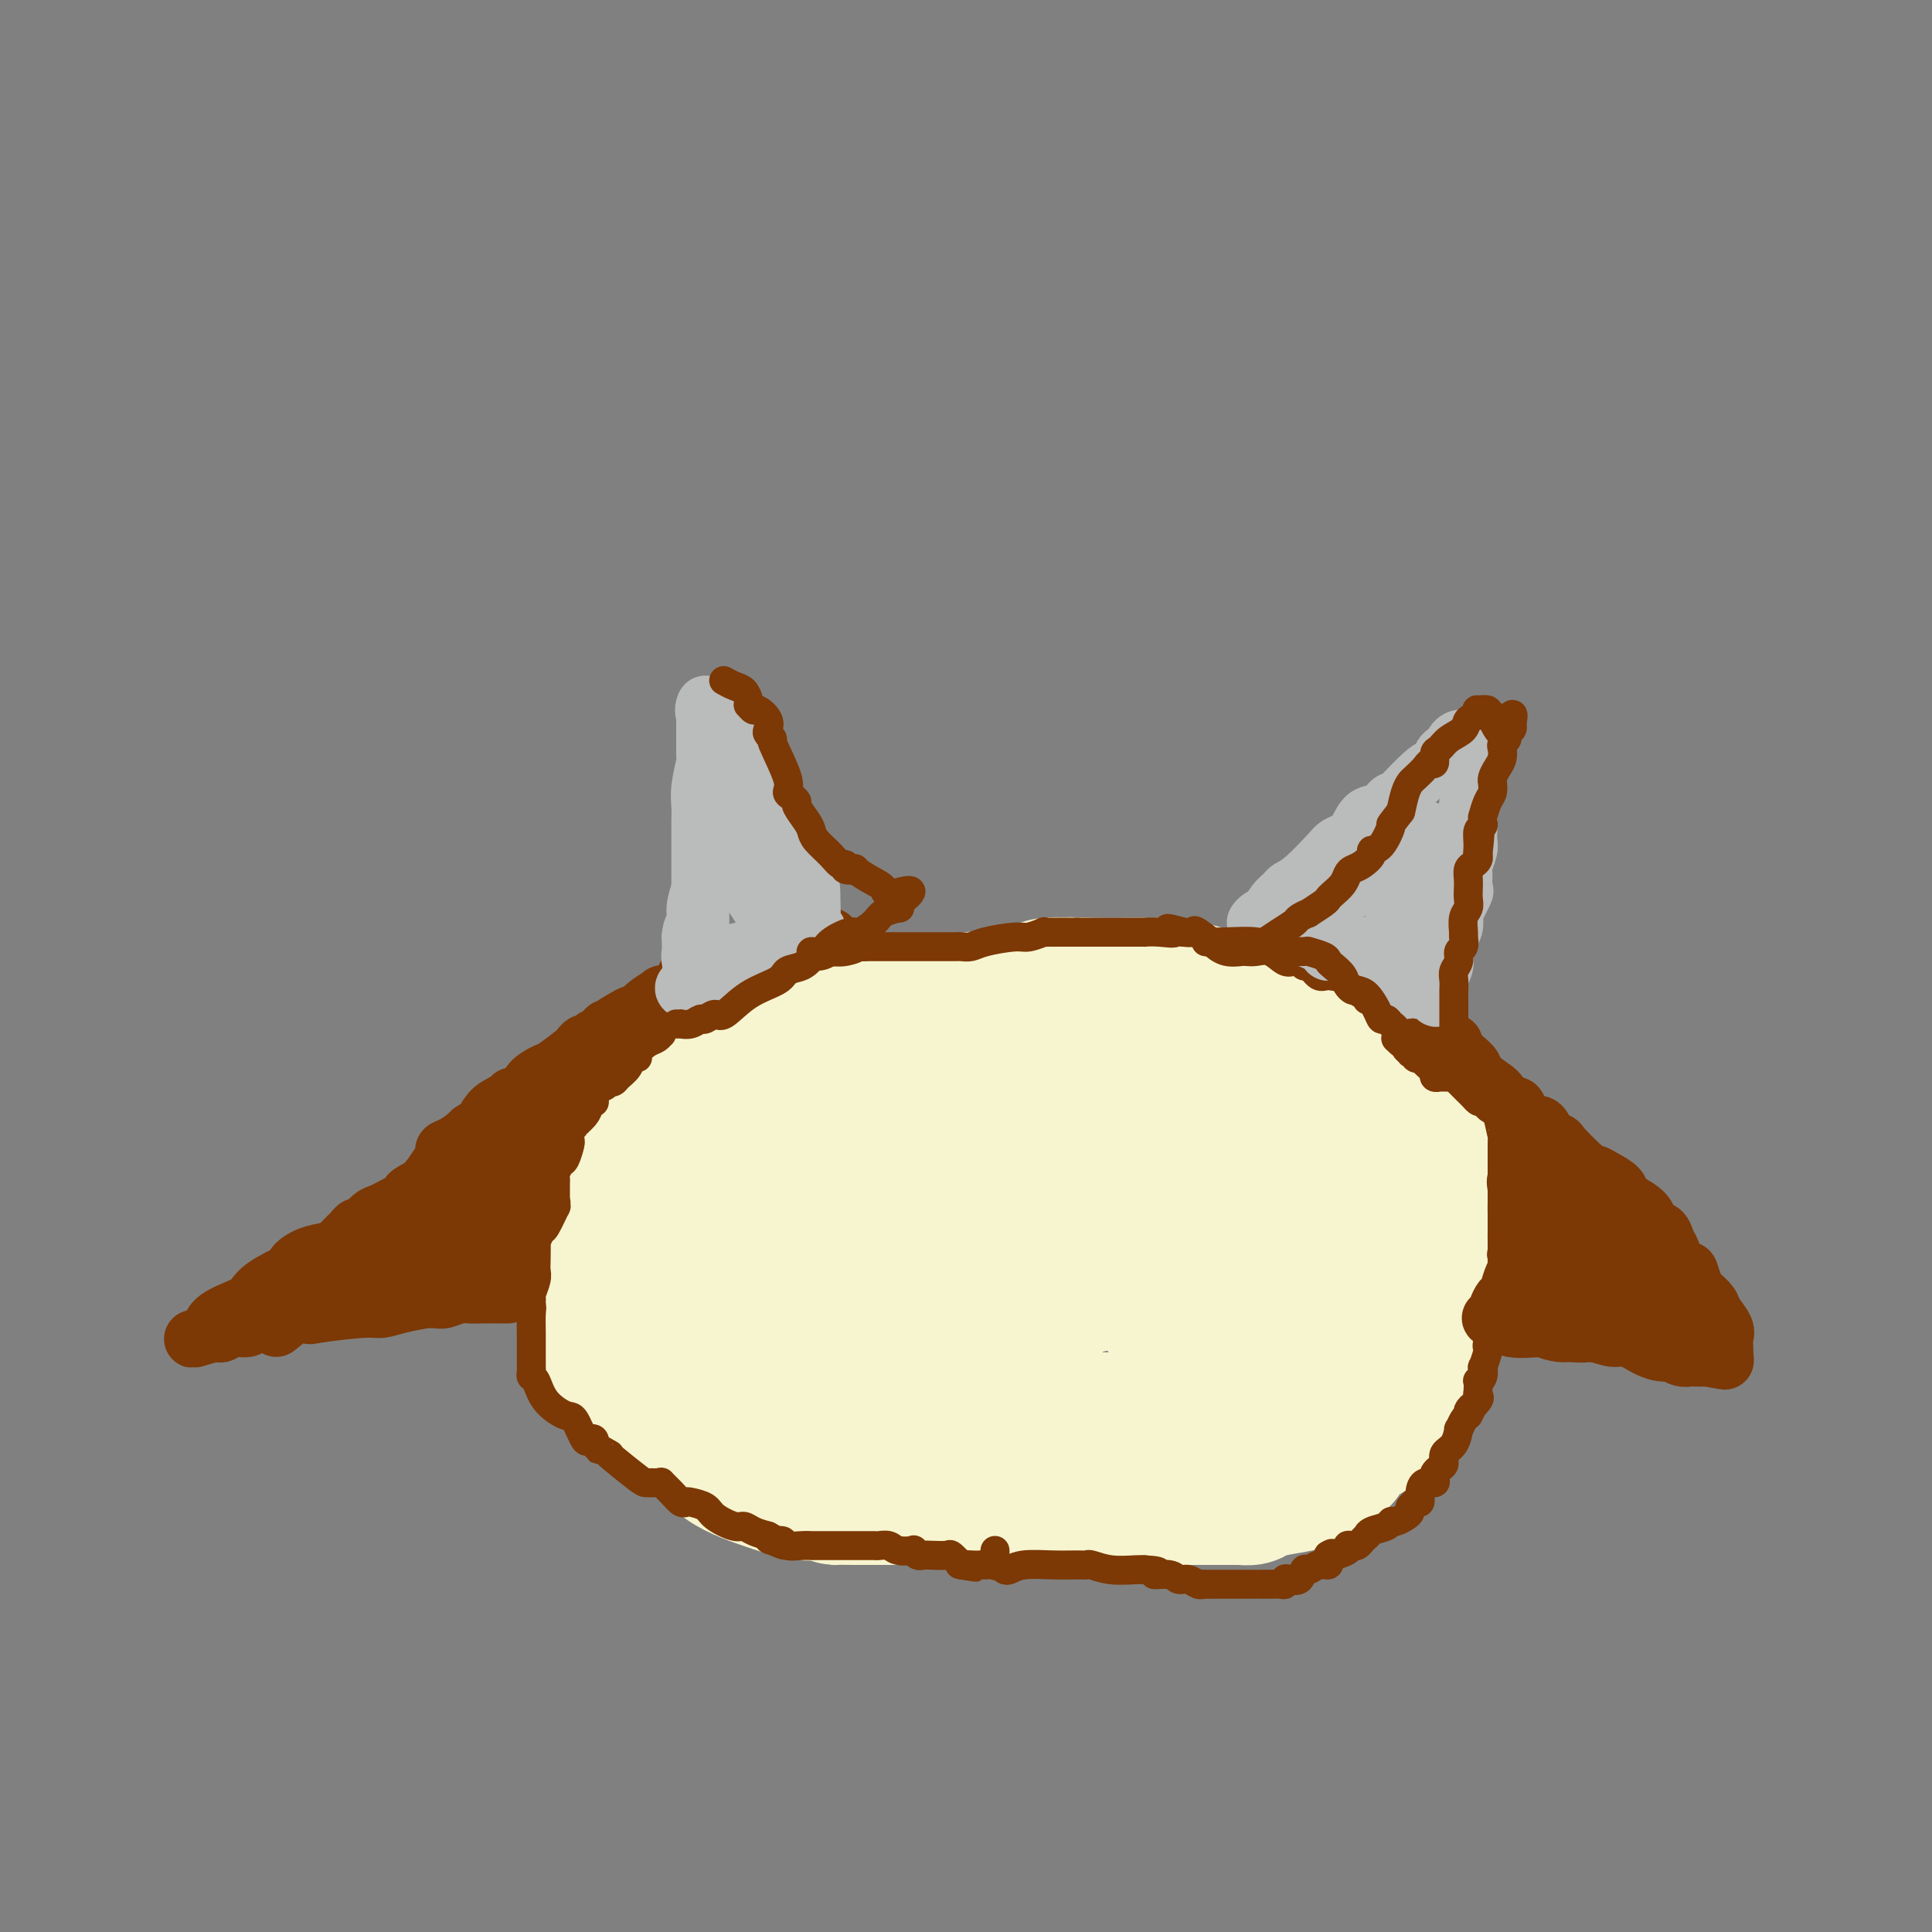 <svg viewBox='0 0 400 400' version='1.1' xmlns='http://www.w3.org/2000/svg' xmlns:xlink='http://www.w3.org/1999/xlink'><rect x="0" y="0" width="400" height="400" fill="#808080" stroke="none"/><g fill='none' stroke='#F7F5D0' stroke-width='28' stroke-linecap='round' stroke-linejoin='round'><path d='M196,212c-0.519,0.000 -1.038,0.000 -1,0c0.038,-0.000 0.633,-0.001 0,0c-0.633,0.001 -2.494,0.003 -4,0c-1.506,-0.003 -2.657,-0.012 -4,0c-1.343,0.012 -2.879,0.044 -4,0c-1.121,-0.044 -1.827,-0.165 -3,0c-1.173,0.165 -2.813,0.618 -5,1c-2.187,0.382 -4.920,0.695 -7,1c-2.080,0.305 -3.507,0.601 -5,1c-1.493,0.399 -3.051,0.899 -4,1c-0.949,0.101 -1.290,-0.199 -2,0c-0.710,0.199 -1.789,0.896 -2,1c-0.211,0.104 0.448,-0.385 0,0c-0.448,0.385 -2.001,1.643 -3,2c-0.999,0.357 -1.442,-0.188 -2,0c-0.558,0.188 -1.230,1.108 -2,2c-0.770,0.892 -1.638,1.755 -2,2c-0.362,0.245 -0.219,-0.130 -1,1c-0.781,1.130 -2.484,3.763 -4,5c-1.516,1.237 -2.843,1.077 -4,2c-1.157,0.923 -2.145,2.928 -3,4c-0.855,1.072 -1.576,1.212 -2,2c-0.424,0.788 -0.550,2.225 -1,3c-0.450,0.775 -1.225,0.887 -2,1'/><path d='M129,241c-4.140,4.821 -1.491,4.874 -1,5c0.491,0.126 -1.175,0.326 -2,1c-0.825,0.674 -0.810,1.822 -1,3c-0.190,1.178 -0.587,2.387 -1,4c-0.413,1.613 -0.843,3.631 -1,5c-0.157,1.369 -0.042,2.090 0,3c0.042,0.910 0.010,2.009 0,3c-0.010,0.991 0.002,1.876 0,3c-0.002,1.124 -0.018,2.489 0,3c0.018,0.511 0.070,0.168 0,1c-0.070,0.832 -0.262,2.839 0,4c0.262,1.161 0.979,1.474 1,2c0.021,0.526 -0.655,1.264 0,2c0.655,0.736 2.640,1.471 3,2c0.360,0.529 -0.905,0.852 0,2c0.905,1.148 3.978,3.120 5,4c1.022,0.880 -0.009,0.666 0,1c0.009,0.334 1.058,1.214 2,2c0.942,0.786 1.776,1.478 2,2c0.224,0.522 -0.163,0.874 0,1c0.163,0.126 0.875,0.027 1,0c0.125,-0.027 -0.339,0.017 0,0c0.339,-0.017 1.481,-0.095 2,0c0.519,0.095 0.416,0.362 1,1c0.584,0.638 1.856,1.648 3,2c1.144,0.352 2.161,0.045 3,1c0.839,0.955 1.501,3.170 4,5c2.499,1.830 6.835,3.274 9,4c2.165,0.726 2.160,0.734 3,1c0.840,0.266 2.526,0.790 4,1c1.474,0.210 2.737,0.105 4,0'/><path d='M170,309c3.569,1.155 2.493,1.041 3,1c0.507,-0.041 2.597,-0.011 4,0c1.403,0.011 2.120,0.003 3,0c0.880,-0.003 1.922,-0.001 3,0c1.078,0.001 2.191,0.000 3,0c0.809,-0.000 1.315,-0.000 2,0c0.685,0.000 1.549,0.000 2,0c0.451,-0.000 0.488,-0.000 1,0c0.512,0.000 1.499,0.000 3,0c1.501,-0.000 3.516,-0.000 5,0c1.484,0.000 2.436,0.000 4,0c1.564,-0.000 3.739,-0.000 5,0c1.261,0.000 1.607,0.000 3,0c1.393,-0.000 3.832,-0.000 6,0c2.168,0.000 4.066,0.000 6,0c1.934,-0.000 3.905,-0.000 6,0c2.095,0.000 4.314,0.000 6,0c1.686,-0.000 2.838,-0.000 4,0c1.162,0.000 2.332,0.000 4,0c1.668,-0.000 3.832,-0.000 5,0c1.168,0.000 1.338,0.001 2,0c0.662,-0.001 1.814,-0.003 3,0c1.186,0.003 2.405,0.012 3,0c0.595,-0.012 0.566,-0.045 1,0c0.434,0.045 1.330,0.166 2,0c0.670,-0.166 1.113,-0.621 2,-1c0.887,-0.379 2.218,-0.682 4,-1c1.782,-0.318 4.014,-0.652 5,-1c0.986,-0.348 0.727,-0.709 1,-1c0.273,-0.291 1.078,-0.512 2,-1c0.922,-0.488 1.961,-1.244 3,-2'/><path d='M276,303c2.935,-1.362 1.774,-1.266 2,-2c0.226,-0.734 1.839,-2.299 3,-3c1.161,-0.701 1.869,-0.538 2,-1c0.131,-0.462 -0.316,-1.549 1,-3c1.316,-1.451 4.395,-3.264 6,-4c1.605,-0.736 1.734,-0.393 2,-1c0.266,-0.607 0.667,-2.163 1,-3c0.333,-0.837 0.597,-0.955 1,-2c0.403,-1.045 0.945,-3.017 1,-4c0.055,-0.983 -0.378,-0.976 0,-2c0.378,-1.024 1.565,-3.078 2,-5c0.435,-1.922 0.116,-3.713 0,-5c-0.116,-1.287 -0.031,-2.069 0,-3c0.031,-0.931 0.008,-2.012 0,-3c-0.008,-0.988 -0.002,-1.885 0,-3c0.002,-1.115 0.001,-2.449 0,-4c-0.001,-1.551 -0.003,-3.320 0,-4c0.003,-0.680 0.012,-0.270 0,-1c-0.012,-0.730 -0.045,-2.599 0,-4c0.045,-1.401 0.167,-2.333 0,-3c-0.167,-0.667 -0.624,-1.070 -1,-2c-0.376,-0.930 -0.673,-2.389 -1,-3c-0.327,-0.611 -0.686,-0.375 -1,-1c-0.314,-0.625 -0.584,-2.111 -1,-3c-0.416,-0.889 -0.979,-1.183 -1,-2c-0.021,-0.817 0.500,-2.159 0,-3c-0.500,-0.841 -2.021,-1.181 -3,-2c-0.979,-0.819 -1.417,-2.116 -2,-3c-0.583,-0.884 -1.311,-1.353 -2,-2c-0.689,-0.647 -1.340,-1.470 -2,-2c-0.660,-0.530 -1.330,-0.765 -2,-1'/><path d='M281,219c-2.559,-1.956 -3.457,-1.845 -4,-2c-0.543,-0.155 -0.730,-0.577 -1,-1c-0.270,-0.423 -0.624,-0.845 -1,-1c-0.376,-0.155 -0.774,-0.041 -1,0c-0.226,0.041 -0.281,0.008 -1,0c-0.719,-0.008 -2.103,0.010 -3,0c-0.897,-0.010 -1.306,-0.046 -2,0c-0.694,0.046 -1.674,0.175 -3,0c-1.326,-0.175 -2.997,-0.652 -4,-1c-1.003,-0.348 -1.336,-0.567 -2,-1c-0.664,-0.433 -1.658,-1.082 -3,-2c-1.342,-0.918 -3.032,-2.106 -4,-3c-0.968,-0.894 -1.214,-1.493 -2,-2c-0.786,-0.507 -2.112,-0.920 -3,-1c-0.888,-0.080 -1.337,0.175 -2,0c-0.663,-0.175 -1.541,-0.779 -2,-1c-0.459,-0.221 -0.499,-0.059 -1,0c-0.501,0.059 -1.464,0.016 -2,0c-0.536,-0.016 -0.646,-0.005 -1,0c-0.354,0.005 -0.954,0.005 -2,0c-1.046,-0.005 -2.540,-0.017 -4,0c-1.460,0.017 -2.888,0.061 -6,0c-3.112,-0.061 -7.909,-0.226 -10,0c-2.091,0.226 -1.478,0.845 -2,1c-0.522,0.155 -2.181,-0.154 -3,0c-0.819,0.154 -0.797,0.772 -1,1c-0.203,0.228 -0.629,0.065 -1,0c-0.371,-0.065 -0.685,-0.033 -1,0'/><path d='M209,206c-5.388,0.328 -1.857,0.148 -1,0c0.857,-0.148 -0.962,-0.264 -2,0c-1.038,0.264 -1.297,0.907 -2,1c-0.703,0.093 -1.849,-0.365 -3,0c-1.151,0.365 -2.305,1.551 -3,2c-0.695,0.449 -0.930,0.159 -2,0c-1.070,-0.159 -2.976,-0.187 -4,0c-1.024,0.187 -1.166,0.590 -2,1c-0.834,0.410 -2.359,0.828 -4,1c-1.641,0.172 -3.396,0.098 -5,0c-1.604,-0.098 -3.056,-0.221 -4,0c-0.944,0.221 -1.379,0.787 -2,1c-0.621,0.213 -1.427,0.072 -2,0c-0.573,-0.072 -0.914,-0.077 -1,0c-0.086,0.077 0.081,0.235 0,1c-0.081,0.765 -0.410,2.138 -1,3c-0.590,0.862 -1.441,1.214 -2,2c-0.559,0.786 -0.825,2.008 -1,3c-0.175,0.992 -0.259,1.754 -1,3c-0.741,1.246 -2.139,2.974 -3,4c-0.861,1.026 -1.183,1.349 -2,2c-0.817,0.651 -2.128,1.630 -3,3c-0.872,1.370 -1.306,3.130 -2,4c-0.694,0.870 -1.648,0.850 -2,1c-0.352,0.150 -0.100,0.472 0,1c0.100,0.528 0.050,1.264 0,2'/><path d='M155,241c-2.780,5.598 -0.730,5.092 0,5c0.730,-0.092 0.139,0.229 0,1c-0.139,0.771 0.174,1.992 0,3c-0.174,1.008 -0.835,1.803 -1,2c-0.165,0.197 0.166,-0.203 0,0c-0.166,0.203 -0.829,1.010 -1,2c-0.171,0.990 0.150,2.163 0,3c-0.150,0.837 -0.773,1.339 -1,2c-0.227,0.661 -0.060,1.482 0,2c0.060,0.518 0.012,0.735 0,1c-0.012,0.265 0.011,0.580 0,1c-0.011,0.420 -0.056,0.945 0,1c0.056,0.055 0.211,-0.361 0,-1c-0.211,-0.639 -0.790,-1.500 -1,-2c-0.210,-0.500 -0.053,-0.639 0,-1c0.053,-0.361 0.002,-0.944 0,-2c-0.002,-1.056 0.046,-2.586 0,-4c-0.046,-1.414 -0.186,-2.714 1,-4c1.186,-1.286 3.698,-2.559 5,-4c1.302,-1.441 1.393,-3.052 5,-6c3.607,-2.948 10.731,-7.234 15,-10c4.269,-2.766 5.683,-4.013 8,-5c2.317,-0.987 5.538,-1.715 8,-3c2.462,-1.285 4.165,-3.129 6,-4c1.835,-0.871 3.801,-0.770 5,-1c1.199,-0.230 1.630,-0.793 2,-1c0.370,-0.207 0.677,-0.059 1,0c0.323,0.059 0.661,0.030 1,0'/><path d='M208,216c3.573,-1.362 1.006,-0.266 0,1c-1.006,1.266 -0.450,2.700 0,4c0.450,1.300 0.795,2.464 0,5c-0.795,2.536 -2.730,6.445 -5,10c-2.270,3.555 -4.875,6.757 -8,10c-3.125,3.243 -6.771,6.526 -10,10c-3.229,3.474 -6.042,7.140 -9,10c-2.958,2.860 -6.060,4.916 -8,6c-1.940,1.084 -2.718,1.197 -3,1c-0.282,-0.197 -0.068,-0.704 0,-1c0.068,-0.296 -0.010,-0.381 0,-1c0.010,-0.619 0.108,-1.773 0,-3c-0.108,-1.227 -0.421,-2.526 2,-5c2.421,-2.474 7.577,-6.124 10,-8c2.423,-1.876 2.115,-1.979 4,-3c1.885,-1.021 5.964,-2.959 9,-5c3.036,-2.041 5.029,-4.185 7,-6c1.971,-1.815 3.920,-3.301 6,-5c2.080,-1.699 4.291,-3.612 6,-5c1.709,-1.388 2.917,-2.253 4,-3c1.083,-0.747 2.041,-1.378 3,-2c0.959,-0.622 1.917,-1.236 3,-2c1.083,-0.764 2.290,-1.677 3,-2c0.710,-0.323 0.922,-0.056 1,0c0.078,0.056 0.021,-0.100 0,0c-0.021,0.100 -0.006,0.457 0,1c0.006,0.543 0.003,1.271 0,2'/><path d='M223,225c0.099,0.948 -0.152,1.818 0,3c0.152,1.182 0.707,2.676 0,5c-0.707,2.324 -2.677,5.479 -4,8c-1.323,2.521 -2.001,4.407 -3,6c-0.999,1.593 -2.320,2.894 -3,4c-0.680,1.106 -0.718,2.017 -1,3c-0.282,0.983 -0.808,2.036 -1,3c-0.192,0.964 -0.049,1.837 0,2c0.049,0.163 0.004,-0.386 0,-1c-0.004,-0.614 0.035,-1.295 0,-2c-0.035,-0.705 -0.143,-1.436 1,-3c1.143,-1.564 3.535,-3.963 5,-5c1.465,-1.037 2.001,-0.713 4,-2c1.999,-1.287 5.459,-4.185 7,-6c1.541,-1.815 1.163,-2.547 2,-4c0.837,-1.453 2.890,-3.626 4,-5c1.110,-1.374 1.278,-1.950 2,-3c0.722,-1.050 1.997,-2.574 3,-4c1.003,-1.426 1.734,-2.754 2,-3c0.266,-0.246 0.068,0.590 0,1c-0.068,0.410 -0.004,0.394 0,1c0.004,0.606 -0.051,1.835 0,4c0.051,2.165 0.210,5.265 0,8c-0.210,2.735 -0.788,5.104 -1,8c-0.212,2.896 -0.057,6.318 0,9c0.057,2.682 0.016,4.623 0,7c-0.016,2.377 -0.008,5.188 0,8'/><path d='M240,267c0.318,7.733 1.613,4.064 3,3c1.387,-1.064 2.865,0.476 4,1c1.135,0.524 1.926,0.033 4,-2c2.074,-2.033 5.431,-5.608 8,-8c2.569,-2.392 4.349,-3.602 7,-6c2.651,-2.398 6.173,-5.983 8,-8c1.827,-2.017 1.960,-2.465 2,-3c0.040,-0.535 -0.012,-1.156 0,-2c0.012,-0.844 0.088,-1.910 0,-3c-0.088,-1.090 -0.340,-2.205 0,-3c0.340,-0.795 1.270,-1.272 0,-3c-1.270,-1.728 -4.741,-4.708 -6,-6c-1.259,-1.292 -0.305,-0.895 -1,-1c-0.695,-0.105 -3.040,-0.711 -4,-1c-0.960,-0.289 -0.537,-0.262 -1,0c-0.463,0.262 -1.812,0.759 -3,2c-1.188,1.241 -2.215,3.227 -3,5c-0.785,1.773 -1.327,3.333 -2,5c-0.673,1.667 -1.476,3.442 -2,6c-0.524,2.558 -0.768,5.901 -1,8c-0.232,2.099 -0.454,2.954 0,4c0.454,1.046 1.582,2.282 3,3c1.418,0.718 3.126,0.919 4,1c0.874,0.081 0.914,0.042 1,0c0.086,-0.042 0.219,-0.087 1,0c0.781,0.087 2.211,0.305 3,0c0.789,-0.305 0.938,-1.134 1,-2c0.062,-0.866 0.037,-1.768 0,-3c-0.037,-1.232 -0.087,-2.793 0,-4c0.087,-1.207 0.311,-2.059 0,-4c-0.311,-1.941 -1.155,-4.970 -2,-8'/><path d='M264,238c-0.560,-3.704 -1.460,-2.463 -2,-2c-0.540,0.463 -0.719,0.147 -1,0c-0.281,-0.147 -0.665,-0.125 -1,0c-0.335,0.125 -0.622,0.353 -1,1c-0.378,0.647 -0.848,1.715 -1,4c-0.152,2.285 0.013,5.788 0,9c-0.013,3.212 -0.203,6.132 0,9c0.203,2.868 0.798,5.682 2,8c1.202,2.318 3.011,4.140 4,5c0.989,0.860 1.159,0.759 2,1c0.841,0.241 2.355,0.824 3,1c0.645,0.176 0.422,-0.054 1,0c0.578,0.054 1.959,0.393 3,0c1.041,-0.393 1.743,-1.518 2,-2c0.257,-0.482 0.069,-0.321 0,-1c-0.069,-0.679 -0.019,-2.199 0,-3c0.019,-0.801 0.006,-0.885 0,-1c-0.006,-0.115 -0.006,-0.262 0,0c0.006,0.262 0.017,0.934 0,1c-0.017,0.066 -0.061,-0.472 0,0c0.061,0.472 0.227,1.956 0,3c-0.227,1.044 -0.849,1.648 -1,2c-0.151,0.352 0.167,0.453 0,1c-0.167,0.547 -0.818,1.539 -1,2c-0.182,0.461 0.106,0.392 0,1c-0.106,0.608 -0.605,1.895 -1,3c-0.395,1.105 -0.684,2.030 -1,3c-0.316,0.970 -0.658,1.985 -1,3'/><path d='M270,286c-1.185,3.172 -1.648,2.102 -2,2c-0.352,-0.102 -0.592,0.763 -1,1c-0.408,0.237 -0.984,-0.153 -1,0c-0.016,0.153 0.526,0.850 0,1c-0.526,0.150 -2.121,-0.247 -3,0c-0.879,0.247 -1.041,1.138 -2,2c-0.959,0.862 -2.714,1.695 -4,2c-1.286,0.305 -2.105,0.082 -3,0c-0.895,-0.082 -1.868,-0.022 -3,0c-1.132,0.022 -2.422,0.006 -4,0c-1.578,-0.006 -3.444,-0.002 -4,0c-0.556,0.002 0.199,0.000 -1,0c-1.199,-0.000 -4.352,0.001 -6,0c-1.648,-0.001 -1.790,-0.003 -2,0c-0.210,0.003 -0.489,0.011 -2,0c-1.511,-0.011 -4.253,-0.041 -6,0c-1.747,0.041 -2.500,0.155 -3,0c-0.500,-0.155 -0.747,-0.577 -1,-1c-0.253,-0.423 -0.511,-0.845 -1,-1c-0.489,-0.155 -1.207,-0.041 -2,0c-0.793,0.041 -1.660,0.011 -2,0c-0.340,-0.011 -0.151,-0.003 -1,0c-0.849,0.003 -2.735,0.001 -4,0c-1.265,-0.001 -1.908,-0.000 -3,0c-1.092,0.000 -2.633,0.000 -4,0c-1.367,-0.000 -2.560,-0.000 -3,0c-0.440,0.000 -0.126,0.000 -1,0c-0.874,-0.000 -2.937,-0.000 -5,0'/><path d='M196,292c-9.973,-0.311 -4.406,-0.087 -3,0c1.406,0.087 -1.348,0.038 -3,0c-1.652,-0.038 -2.200,-0.067 -3,0c-0.800,0.067 -1.851,0.228 -3,0c-1.149,-0.228 -2.395,-0.846 -3,-1c-0.605,-0.154 -0.567,0.155 -1,0c-0.433,-0.155 -1.336,-0.774 -2,-1c-0.664,-0.226 -1.089,-0.059 -2,0c-0.911,0.059 -2.309,0.011 -3,0c-0.691,-0.011 -0.675,0.017 -1,0c-0.325,-0.017 -0.989,-0.077 -1,0c-0.011,0.077 0.633,0.291 0,0c-0.633,-0.291 -2.541,-1.086 -6,-3c-3.459,-1.914 -8.468,-4.948 -11,-6c-2.532,-1.052 -2.587,-0.123 -4,-1c-1.413,-0.877 -4.184,-3.561 -6,-5c-1.816,-1.439 -2.676,-1.633 -3,-2c-0.324,-0.367 -0.112,-0.907 0,-1c0.112,-0.093 0.124,0.260 0,0c-0.124,-0.260 -0.384,-1.131 -1,-2c-0.616,-0.869 -1.589,-1.734 -2,-2c-0.411,-0.266 -0.260,0.067 0,0c0.260,-0.067 0.630,-0.533 1,-1'/><path d='M139,267c-0.858,-2.016 2.496,-0.555 6,0c3.504,0.555 7.159,0.205 12,0c4.841,-0.205 10.869,-0.265 15,0c4.131,0.265 6.364,0.856 9,1c2.636,0.144 5.673,-0.157 7,0c1.327,0.157 0.942,0.774 1,1c0.058,0.226 0.558,0.060 2,0c1.442,-0.060 3.826,-0.016 7,0c3.174,0.016 7.136,0.004 9,0c1.864,-0.004 1.628,-0.000 2,0c0.372,0.000 1.351,-0.004 2,0c0.649,0.004 0.967,0.016 1,0c0.033,-0.016 -0.218,-0.060 0,0c0.218,0.060 0.905,0.222 2,0c1.095,-0.222 2.598,-0.830 4,-1c1.402,-0.170 2.701,0.098 3,0c0.299,-0.098 -0.403,-0.562 0,-1c0.403,-0.438 1.912,-0.849 3,-1c1.088,-0.151 1.754,-0.041 2,0c0.246,0.041 0.070,0.012 0,0c-0.070,-0.012 -0.035,-0.006 0,0'/></g>
<g fill='none' stroke='#7C3805' stroke-width='6' stroke-linecap='round' stroke-linejoin='round'><path d='M208,325c0.229,0.113 0.457,0.227 1,0c0.543,-0.227 1.400,-0.794 3,-1c1.600,-0.206 3.942,-0.051 6,0c2.058,0.051 3.833,-0.000 5,0c1.167,0.000 1.727,0.053 2,0c0.273,-0.053 0.259,-0.210 1,0c0.741,0.210 2.238,0.787 4,1c1.762,0.213 3.789,0.061 5,0c1.211,-0.061 1.605,-0.030 2,0'/><path d='M237,325c4.783,0.244 2.241,0.854 2,1c-0.241,0.146 1.821,-0.171 3,0c1.179,0.171 1.476,0.830 2,1c0.524,0.170 1.275,-0.151 2,0c0.725,0.151 1.423,0.772 2,1c0.577,0.228 1.032,0.061 1,0c-0.032,-0.061 -0.552,-0.016 0,0c0.552,0.016 2.177,0.004 3,0c0.823,-0.004 0.845,-0.001 1,0c0.155,0.001 0.444,0.000 1,0c0.556,-0.000 1.379,-0.000 2,0c0.621,0.000 1.041,0.000 1,0c-0.041,-0.000 -0.544,-0.000 0,0c0.544,0.000 2.134,0.000 3,0c0.866,-0.000 1.009,-0.000 1,0c-0.009,0.000 -0.170,0.001 0,0c0.170,-0.001 0.672,-0.004 1,0c0.328,0.004 0.482,0.015 1,0c0.518,-0.015 1.399,-0.054 2,0c0.601,0.054 0.921,0.203 1,0c0.079,-0.203 -0.082,-0.757 0,-1c0.082,-0.243 0.406,-0.174 1,0c0.594,0.174 1.459,0.454 2,0c0.541,-0.454 0.758,-1.641 1,-2c0.242,-0.359 0.510,0.111 1,0c0.490,-0.111 1.204,-0.803 2,-1c0.796,-0.197 1.676,0.101 2,0c0.324,-0.101 0.093,-0.600 0,-1c-0.093,-0.400 -0.046,-0.700 0,-1'/><path d='M275,322c1.433,-0.884 0.517,-0.092 1,0c0.483,0.092 2.367,-0.514 3,-1c0.633,-0.486 0.016,-0.852 0,-1c-0.016,-0.148 0.570,-0.077 1,0c0.430,0.077 0.705,0.161 1,0c0.295,-0.161 0.611,-0.568 1,-1c0.389,-0.432 0.850,-0.890 1,-1c0.150,-0.110 -0.010,0.129 0,0c0.010,-0.129 0.191,-0.626 1,-1c0.809,-0.374 2.245,-0.625 3,-1c0.755,-0.375 0.829,-0.875 1,-1c0.171,-0.125 0.437,0.125 1,0c0.563,-0.125 1.421,-0.626 2,-1c0.579,-0.374 0.877,-0.621 1,-1c0.123,-0.379 0.071,-0.892 0,-1c-0.071,-0.108 -0.161,0.188 0,0c0.161,-0.188 0.572,-0.858 1,-1c0.428,-0.142 0.871,0.246 1,0c0.129,-0.246 -0.057,-1.127 0,-2c0.057,-0.873 0.358,-1.740 1,-2c0.642,-0.260 1.626,0.086 2,0c0.374,-0.086 0.137,-0.604 0,-1c-0.137,-0.396 -0.174,-0.671 0,-1c0.174,-0.329 0.558,-0.713 1,-1c0.442,-0.287 0.941,-0.478 1,-1c0.059,-0.522 -0.321,-1.376 0,-2c0.321,-0.624 1.343,-1.018 2,-2c0.657,-0.982 0.949,-2.552 1,-3c0.051,-0.448 -0.140,0.226 0,0c0.140,-0.226 0.611,-1.350 1,-2c0.389,-0.650 0.694,-0.825 1,-1'/><path d='M304,293c1.890,-3.368 0.114,-1.288 0,-1c-0.114,0.288 1.432,-1.215 2,-2c0.568,-0.785 0.156,-0.853 0,-1c-0.156,-0.147 -0.056,-0.373 0,-1c0.056,-0.627 0.066,-1.654 0,-2c-0.066,-0.346 -0.210,-0.012 0,0c0.210,0.012 0.775,-0.298 1,-1c0.225,-0.702 0.112,-1.798 0,-2c-0.112,-0.202 -0.222,0.488 0,0c0.222,-0.488 0.778,-2.154 1,-3c0.222,-0.846 0.112,-0.872 0,-1c-0.112,-0.128 -0.226,-0.358 0,-1c0.226,-0.642 0.792,-1.694 1,-2c0.208,-0.306 0.060,0.136 0,0c-0.060,-0.136 -0.030,-0.848 0,-1c0.030,-0.152 0.061,0.258 0,0c-0.061,-0.258 -0.212,-1.182 0,-2c0.212,-0.818 0.789,-1.529 1,-2c0.211,-0.471 0.055,-0.701 0,-1c-0.055,-0.299 -0.011,-0.666 0,-1c0.011,-0.334 -0.011,-0.636 0,-1c0.011,-0.364 0.056,-0.791 0,-1c-0.056,-0.209 -0.211,-0.199 0,-1c0.211,-0.801 0.789,-2.414 1,-3c0.211,-0.586 0.057,-0.146 0,0c-0.057,0.146 -0.015,-0.002 0,0c0.015,0.002 0.004,0.155 0,0c-0.004,-0.155 -0.001,-0.619 0,-1c0.001,-0.381 0.000,-0.680 0,-1c-0.000,-0.320 -0.000,-0.660 0,-1'/><path d='M311,260c1.083,-5.357 0.290,-2.249 0,-1c-0.290,1.249 -0.078,0.639 0,0c0.078,-0.639 0.021,-1.306 0,-2c-0.021,-0.694 -0.006,-1.416 0,-2c0.006,-0.584 0.001,-1.032 0,-1c-0.001,0.032 -0.000,0.542 0,0c0.000,-0.542 0.000,-2.138 0,-3c-0.000,-0.862 -0.000,-0.991 0,-1c0.000,-0.009 0.000,0.103 0,0c-0.000,-0.103 -0.000,-0.419 0,-1c0.000,-0.581 0.000,-1.427 0,-2c-0.000,-0.573 -0.000,-0.874 0,-1c0.000,-0.126 0.000,-0.079 0,0c-0.000,0.079 -0.000,0.189 0,0c0.000,-0.189 0.000,-0.677 0,-1c-0.000,-0.323 -0.000,-0.482 0,-1c0.000,-0.518 0.000,-1.396 0,-2c-0.000,-0.604 -0.000,-0.935 0,-1c0.000,-0.065 0.000,0.137 0,0c-0.000,-0.137 -0.000,-0.611 0,-1c0.000,-0.389 0.000,-0.693 0,-1c-0.000,-0.307 -0.000,-0.618 0,-1c0.000,-0.382 0.000,-0.833 0,-1c-0.000,-0.167 0.000,-0.048 0,0c0.000,0.048 0.000,0.024 0,0'/><path d='M311,237c0.042,-3.797 0.148,-1.788 0,-2c-0.148,-0.212 -0.550,-2.644 -1,-4c-0.450,-1.356 -0.947,-1.634 -1,-2c-0.053,-0.366 0.338,-0.818 0,-1c-0.338,-0.182 -1.404,-0.094 -2,0c-0.596,0.094 -0.722,0.195 -1,0c-0.278,-0.195 -0.708,-0.685 -1,-1c-0.292,-0.315 -0.445,-0.456 -1,-1c-0.555,-0.544 -1.511,-1.491 -2,-2c-0.489,-0.509 -0.513,-0.580 -1,-1c-0.487,-0.420 -1.439,-1.190 -2,-2c-0.561,-0.810 -0.732,-1.660 -1,-2c-0.268,-0.340 -0.634,-0.170 -1,0'/><path d='M297,219c-2.282,-1.786 -1.989,-1.749 -2,-2c-0.011,-0.251 -0.328,-0.788 -1,-1c-0.672,-0.212 -1.699,-0.097 -2,0c-0.301,0.097 0.124,0.177 0,0c-0.124,-0.177 -0.796,-0.611 -1,-1c-0.204,-0.389 0.061,-0.734 0,-1c-0.061,-0.266 -0.446,-0.452 -1,-1c-0.554,-0.548 -1.275,-1.457 -2,-2c-0.725,-0.543 -1.452,-0.719 -2,-1c-0.548,-0.281 -0.915,-0.666 -1,-1c-0.085,-0.334 0.114,-0.615 0,-1c-0.114,-0.385 -0.541,-0.873 -1,-1c-0.459,-0.127 -0.950,0.107 -1,0c-0.050,-0.107 0.340,-0.553 0,-1c-0.340,-0.447 -1.411,-0.893 -2,-1c-0.589,-0.107 -0.697,0.125 -1,0c-0.303,-0.125 -0.801,-0.607 -1,-1c-0.199,-0.393 -0.100,-0.696 0,-1'/><path d='M279,203c-3.141,-2.693 -1.994,-1.424 -2,-1c-0.006,0.424 -1.165,0.005 -2,0c-0.835,-0.005 -1.346,0.405 -2,0c-0.654,-0.405 -1.449,-1.626 -2,-2c-0.551,-0.374 -0.857,0.098 -1,0c-0.143,-0.098 -0.124,-0.766 0,-1c0.124,-0.234 0.353,-0.035 0,0c-0.353,0.035 -1.288,-0.096 -2,0c-0.712,0.096 -1.199,0.418 -2,0c-0.801,-0.418 -1.914,-1.576 -3,-2c-1.086,-0.424 -2.145,-0.114 -3,0c-0.855,0.114 -1.506,0.032 -2,0c-0.494,-0.032 -0.831,-0.013 -1,0c-0.169,0.013 -0.171,0.021 0,0c0.171,-0.021 0.515,-0.069 0,0c-0.515,0.069 -1.888,0.257 -3,0c-1.112,-0.257 -1.964,-0.958 -2,-1c-0.036,-0.042 0.743,0.576 0,0c-0.743,-0.576 -3.008,-2.348 -4,-3c-0.992,-0.652 -0.712,-0.186 -1,0c-0.288,0.186 -1.144,0.093 -2,0'/><path d='M245,193c-5.582,-1.547 -2.538,-0.415 -2,0c0.538,0.415 -1.431,0.111 -3,0c-1.569,-0.111 -2.738,-0.030 -3,0c-0.262,0.030 0.382,0.008 0,0c-0.382,-0.008 -1.790,-0.002 -2,0c-0.210,0.002 0.779,0.001 -1,0c-1.779,-0.001 -6.325,-0.000 -8,0c-1.675,0.000 -0.480,0.000 0,0c0.480,-0.000 0.245,-0.000 0,0c-0.245,0.000 -0.498,0.000 -1,0c-0.502,-0.000 -1.251,-0.000 -2,0'/><path d='M223,193c-3.769,0.000 -2.191,0.000 -2,0c0.191,-0.000 -1.004,-0.001 -2,0c-0.996,0.001 -1.793,0.004 -2,0c-0.207,-0.004 0.177,-0.016 0,0c-0.177,0.016 -0.915,0.060 -1,0c-0.085,-0.060 0.483,-0.222 0,0c-0.483,0.222 -2.017,0.830 -3,1c-0.983,0.170 -1.415,-0.098 -3,0c-1.585,0.098 -4.322,0.562 -6,1c-1.678,0.438 -2.297,0.849 -3,1c-0.703,0.151 -1.489,0.040 -2,0c-0.511,-0.040 -0.745,-0.011 -1,0c-0.255,0.011 -0.530,0.003 -2,0c-1.470,-0.003 -4.134,-0.001 -6,0c-1.866,0.001 -2.934,0.000 -4,0c-1.066,-0.000 -2.131,-0.000 -3,0c-0.869,0.000 -1.542,0.000 -2,0c-0.458,-0.000 -0.702,-0.000 -1,0c-0.298,0.000 -0.649,0.000 -1,0'/><path d='M179,196c-7.183,0.403 -3.139,-0.088 -2,0c1.139,0.088 -0.625,0.756 -2,1c-1.375,0.244 -2.361,0.064 -3,0c-0.639,-0.064 -0.929,-0.011 -1,0c-0.071,0.011 0.079,-0.021 0,0c-0.079,0.021 -0.388,0.096 -1,0c-0.612,-0.096 -1.527,-0.362 -2,0c-0.473,0.362 -0.505,1.351 -1,2c-0.495,0.649 -1.454,0.957 -2,1c-0.546,0.043 -0.678,-0.178 -1,0c-0.322,0.178 -0.835,0.756 -1,1c-0.165,0.244 0.019,0.155 0,0c-0.019,-0.155 -0.242,-0.378 -1,0c-0.758,0.378 -2.052,1.355 -3,2c-0.948,0.645 -1.549,0.958 -2,1c-0.451,0.042 -0.750,-0.186 -1,0c-0.250,0.186 -0.449,0.786 -1,1c-0.551,0.214 -1.454,0.043 -2,0c-0.546,-0.043 -0.736,0.041 -1,0c-0.264,-0.041 -0.603,-0.207 -1,0c-0.397,0.207 -0.852,0.787 -1,1c-0.148,0.213 0.010,0.060 0,0c-0.010,-0.060 -0.188,-0.026 -1,0c-0.812,0.026 -2.257,0.046 -3,0c-0.743,-0.046 -0.784,-0.156 -1,0c-0.216,0.156 -0.608,0.578 -1,1'/><path d='M144,207c-5.553,1.824 -1.936,0.883 -1,1c0.936,0.117 -0.811,1.293 -2,2c-1.189,0.707 -1.821,0.945 -2,1c-0.179,0.055 0.093,-0.073 0,0c-0.093,0.073 -0.552,0.347 -1,1c-0.448,0.653 -0.884,1.684 -1,2c-0.116,0.316 0.089,-0.083 0,0c-0.089,0.083 -0.472,0.648 -1,1c-0.528,0.352 -1.201,0.493 -2,1c-0.799,0.507 -1.723,1.382 -2,2c-0.277,0.618 0.095,0.978 0,1c-0.095,0.022 -0.656,-0.295 -1,0c-0.344,0.295 -0.470,1.203 -1,2c-0.530,0.797 -1.464,1.485 -2,2c-0.536,0.515 -0.673,0.858 -1,1c-0.327,0.142 -0.844,0.084 -1,0c-0.156,-0.084 0.049,-0.194 0,0c-0.049,0.194 -0.353,0.691 -1,1c-0.647,0.309 -1.636,0.429 -2,1c-0.364,0.571 -0.104,1.592 0,2c0.104,0.408 0.052,0.204 0,0'/><path d='M123,228c-3.482,3.212 -1.689,0.742 -1,0c0.689,-0.742 0.272,0.245 0,1c-0.272,0.755 -0.398,1.278 -1,2c-0.602,0.722 -1.678,1.643 -2,2c-0.322,0.357 0.110,0.151 0,0c-0.110,-0.151 -0.762,-0.247 -1,0c-0.238,0.247 -0.063,0.838 0,1c0.063,0.162 0.014,-0.103 0,0c-0.014,0.103 0.008,0.576 0,1c-0.008,0.424 -0.044,0.800 0,1c0.044,0.200 0.170,0.224 0,1c-0.170,0.776 -0.634,2.303 -1,3c-0.366,0.697 -0.634,0.564 -1,1c-0.366,0.436 -0.830,1.440 -1,2c-0.170,0.560 -0.046,0.674 0,1c0.046,0.326 0.012,0.864 0,1c-0.012,0.136 -0.003,-0.128 0,0c0.003,0.128 0.001,0.650 0,1c-0.001,0.350 -0.000,0.529 0,1c0.000,0.471 0.000,1.236 0,2'/><path d='M115,249c-1.230,3.171 -0.304,0.599 0,0c0.304,-0.599 -0.013,0.776 0,1c0.013,0.224 0.357,-0.704 0,0c-0.357,0.704 -1.416,3.039 -2,4c-0.584,0.961 -0.693,0.547 -1,1c-0.307,0.453 -0.813,1.772 -1,2c-0.187,0.228 -0.054,-0.636 0,0c0.054,0.636 0.028,2.773 0,4c-0.028,1.227 -0.060,1.543 0,2c0.060,0.457 0.212,1.053 0,2c-0.212,0.947 -0.789,2.243 -1,3c-0.211,0.757 -0.057,0.973 0,1c0.057,0.027 0.016,-0.135 0,0c-0.016,0.135 -0.008,0.568 0,1'/><path d='M110,270c-0.774,3.473 -0.207,1.655 0,1c0.207,-0.655 0.056,-0.148 0,1c-0.056,1.148 -0.015,2.938 0,4c0.015,1.062 0.004,1.398 0,2c-0.004,0.602 -0.001,1.471 0,2c0.001,0.529 -0.001,0.720 0,1c0.001,0.280 0.003,0.650 0,1c-0.003,0.350 -0.011,0.680 0,1c0.011,0.320 0.041,0.629 0,1c-0.041,0.371 -0.153,0.803 0,1c0.153,0.197 0.570,0.159 1,1c0.430,0.841 0.875,2.562 2,4c1.125,1.438 2.932,2.595 4,3c1.068,0.405 1.397,0.059 2,1c0.603,0.941 1.481,3.170 2,4c0.519,0.830 0.678,0.262 1,0c0.322,-0.262 0.806,-0.218 1,0c0.194,0.218 0.097,0.609 0,1'/><path d='M123,299c1.963,2.177 0.869,1.119 1,1c0.131,-0.119 1.487,0.700 2,1c0.513,0.300 0.182,0.080 0,0c-0.182,-0.080 -0.216,-0.021 1,1c1.216,1.021 3.683,3.004 5,4c1.317,0.996 1.483,1.004 2,1c0.517,-0.004 1.385,-0.022 2,0c0.615,0.022 0.977,0.083 1,0c0.023,-0.083 -0.294,-0.310 0,0c0.294,0.310 1.199,1.157 2,2c0.801,0.843 1.497,1.681 2,2c0.503,0.319 0.814,0.118 1,0c0.186,-0.118 0.248,-0.151 1,0c0.752,0.151 2.192,0.488 3,1c0.808,0.512 0.982,1.198 2,2c1.018,0.802 2.881,1.720 4,2c1.119,0.280 1.494,-0.079 2,0c0.506,0.079 1.145,0.594 2,1c0.855,0.406 1.928,0.703 3,1'/><path d='M159,318c5.827,3.161 2.394,1.565 1,1c-1.394,-0.565 -0.747,-0.099 0,0c0.747,0.099 1.596,-0.170 2,0c0.404,0.170 0.363,0.778 1,1c0.637,0.222 1.953,0.060 3,0c1.047,-0.060 1.824,-0.016 2,0c0.176,0.016 -0.251,0.004 0,0c0.251,-0.004 1.180,-0.001 2,0c0.820,0.001 1.532,0.000 2,0c0.468,-0.000 0.692,-0.000 1,0c0.308,0.000 0.698,0.000 1,0c0.302,-0.000 0.515,-0.000 1,0c0.485,0.000 1.242,0.000 2,0c0.758,-0.000 1.516,-0.001 2,0c0.484,0.001 0.694,0.004 1,0c0.306,-0.004 0.706,-0.015 1,0c0.294,0.015 0.480,0.056 1,0c0.520,-0.056 1.372,-0.207 2,0c0.628,0.207 1.032,0.774 2,1c0.968,0.226 2.499,0.113 3,0c0.501,-0.113 -0.027,-0.226 0,0c0.027,0.226 0.608,0.791 1,1c0.392,0.209 0.594,0.061 1,0c0.406,-0.061 1.016,-0.037 2,0c0.984,0.037 2.342,0.087 3,0c0.658,-0.087 0.617,-0.311 1,0c0.383,0.311 1.192,1.155 2,2'/><path d='M199,324c6.101,0.928 1.352,0.249 0,0c-1.352,-0.249 0.693,-0.067 2,0c1.307,0.067 1.874,0.017 2,0c0.126,-0.017 -0.191,-0.003 0,0c0.191,0.003 0.888,-0.006 1,0c0.112,0.006 -0.362,0.026 0,0c0.362,-0.026 1.561,-0.098 2,0c0.439,0.098 0.118,0.367 0,0c-0.118,-0.367 -0.032,-1.368 0,-2c0.032,-0.632 0.009,-0.895 0,-1c-0.009,-0.105 -0.005,-0.053 0,0'/></g>
<g fill='none' stroke='#7C3805' stroke-width='12' stroke-linecap='round' stroke-linejoin='round'><path d='M314,249c0.476,-0.145 0.952,-0.291 1,0c0.048,0.291 -0.331,1.017 0,1c0.331,-0.017 1.371,-0.779 2,0c0.629,0.779 0.846,3.098 2,5c1.154,1.902 3.246,3.387 4,4c0.754,0.613 0.170,0.353 1,1c0.830,0.647 3.075,2.200 4,3c0.925,0.800 0.531,0.847 1,1c0.469,0.153 1.801,0.413 3,1c1.199,0.587 2.265,1.503 3,2c0.735,0.497 1.139,0.577 2,1c0.861,0.423 2.180,1.191 3,2c0.820,0.809 1.140,1.660 2,2c0.860,0.340 2.259,0.169 3,0c0.741,-0.169 0.826,-0.335 1,0c0.174,0.335 0.439,1.170 1,2c0.561,0.830 1.418,1.656 2,2c0.582,0.344 0.887,0.208 1,0c0.113,-0.208 0.032,-0.488 0,-1c-0.032,-0.512 -0.016,-1.256 0,-2'/><path d='M350,273c0.208,-0.496 0.228,-0.237 0,-1c-0.228,-0.763 -0.705,-2.550 -1,-4c-0.295,-1.450 -0.407,-2.563 -1,-4c-0.593,-1.437 -1.668,-3.196 -2,-4c-0.332,-0.804 0.080,-0.652 0,-1c-0.080,-0.348 -0.653,-1.195 -1,-2c-0.347,-0.805 -0.468,-1.566 -1,-2c-0.532,-0.434 -1.475,-0.539 -2,-1c-0.525,-0.461 -0.634,-1.279 -1,-2c-0.366,-0.721 -0.991,-1.346 -2,-2c-1.009,-0.654 -2.402,-1.337 -3,-2c-0.598,-0.663 -0.400,-1.307 -1,-2c-0.600,-0.693 -1.998,-1.436 -3,-2c-1.002,-0.564 -1.609,-0.951 -2,-1c-0.391,-0.049 -0.566,0.238 -2,-1c-1.434,-1.238 -4.127,-4.001 -5,-5c-0.873,-0.999 0.075,-0.235 0,0c-0.075,0.235 -1.172,-0.060 -2,-1c-0.828,-0.940 -1.388,-2.524 -2,-3c-0.612,-0.476 -1.276,0.157 -2,0c-0.724,-0.157 -1.509,-1.103 -2,-2c-0.491,-0.897 -0.688,-1.744 -1,-2c-0.312,-0.256 -0.739,0.079 -1,0c-0.261,-0.079 -0.355,-0.573 -1,-1c-0.645,-0.427 -1.840,-0.786 -2,-1c-0.160,-0.214 0.714,-0.281 0,-1c-0.714,-0.719 -3.016,-2.090 -4,-3c-0.984,-0.910 -0.650,-1.360 -1,-2c-0.350,-0.640 -1.386,-1.468 -2,-2c-0.614,-0.532 -0.807,-0.766 -1,-1'/><path d='M302,218c-5.780,-5.290 -1.730,-2.514 -1,-2c0.730,0.514 -1.861,-1.234 -3,-2c-1.139,-0.766 -0.826,-0.549 -1,-1c-0.174,-0.451 -0.835,-1.569 -1,-2c-0.165,-0.431 0.167,-0.176 0,0c-0.167,0.176 -0.833,0.272 -1,0c-0.167,-0.272 0.164,-0.913 0,-1c-0.164,-0.087 -0.825,0.379 -1,0c-0.175,-0.379 0.135,-1.605 0,-2c-0.135,-0.395 -0.713,0.039 -1,0c-0.287,-0.039 -0.281,-0.550 -1,-1c-0.719,-0.450 -2.164,-0.838 -3,-1c-0.836,-0.162 -1.064,-0.099 -1,0c0.064,0.099 0.421,0.233 0,0c-0.421,-0.233 -1.619,-0.833 -2,-1c-0.381,-0.167 0.055,0.099 0,0c-0.055,-0.099 -0.602,-0.563 -1,-1c-0.398,-0.437 -0.645,-0.849 -1,-1c-0.355,-0.151 -0.816,-0.043 -1,0c-0.184,0.043 -0.092,0.022 0,0'/><path d='M312,272c-0.218,-0.109 -0.435,-0.219 0,0c0.435,0.219 1.524,0.766 2,1c0.476,0.234 0.340,0.154 1,0c0.660,-0.154 2.116,-0.381 3,0c0.884,0.381 1.197,1.369 2,2c0.803,0.631 2.095,0.905 3,1c0.905,0.095 1.424,0.010 2,0c0.576,-0.010 1.211,0.057 2,0c0.789,-0.057 1.734,-0.236 3,0c1.266,0.236 2.854,0.886 4,1c1.146,0.114 1.851,-0.309 3,0c1.149,0.309 2.740,1.351 4,2c1.260,0.649 2.187,0.905 3,1c0.813,0.095 1.512,0.029 2,0c0.488,-0.029 0.764,-0.022 1,0c0.236,0.022 0.431,0.058 1,0c0.569,-0.058 1.512,-0.212 2,0c0.488,0.212 0.523,0.789 1,1c0.477,0.211 1.398,0.057 2,0c0.602,-0.057 0.886,-0.016 1,0c0.114,0.016 0.057,0.008 0,0'/><path d='M354,281c6.428,1.397 1.498,0.389 -1,0c-2.498,-0.389 -2.563,-0.160 -3,0c-0.437,0.160 -1.244,0.250 -2,0c-0.756,-0.250 -1.461,-0.839 -2,-1c-0.539,-0.161 -0.913,0.105 -1,0c-0.087,-0.105 0.113,-0.580 0,-1c-0.113,-0.420 -0.538,-0.784 -1,-1c-0.462,-0.216 -0.961,-0.285 -1,-1c-0.039,-0.715 0.382,-2.075 0,-3c-0.382,-0.925 -1.567,-1.416 -2,-2c-0.433,-0.584 -0.115,-1.260 0,-2c0.115,-0.740 0.027,-1.545 0,-2c-0.027,-0.455 0.007,-0.560 0,-1c-0.007,-0.440 -0.054,-1.216 0,-2c0.054,-0.784 0.210,-1.574 0,-2c-0.210,-0.426 -0.786,-0.486 -1,-1c-0.214,-0.514 -0.065,-1.483 0,-2c0.065,-0.517 0.047,-0.583 0,-1c-0.047,-0.417 -0.122,-1.183 0,-2c0.122,-0.817 0.441,-1.683 0,-2c-0.441,-0.317 -1.642,-0.085 -2,0c-0.358,0.085 0.126,0.024 0,0c-0.126,-0.024 -0.863,-0.009 -1,0c-0.137,0.009 0.324,0.013 0,0c-0.324,-0.013 -1.433,-0.042 -2,0c-0.567,0.042 -0.590,0.155 -1,0c-0.410,-0.155 -1.205,-0.577 -2,-1'/><path d='M332,254c-1.563,-0.146 -1.472,-0.010 -2,0c-0.528,0.010 -1.676,-0.105 -2,0c-0.324,0.105 0.177,0.431 0,0c-0.177,-0.431 -1.032,-1.618 -2,-2c-0.968,-0.382 -2.049,0.043 -3,0c-0.951,-0.043 -1.770,-0.553 -2,-1c-0.230,-0.447 0.131,-0.830 0,-1c-0.131,-0.170 -0.753,-0.125 -1,0c-0.247,0.125 -0.118,0.332 0,0c0.118,-0.332 0.225,-1.202 0,-2c-0.225,-0.798 -0.782,-1.524 -1,-2c-0.218,-0.476 -0.096,-0.701 0,-1c0.096,-0.299 0.168,-0.670 0,-1c-0.168,-0.330 -0.574,-0.618 -1,-1c-0.426,-0.382 -0.871,-0.858 -1,-1c-0.129,-0.142 0.056,0.048 0,0c-0.056,-0.048 -0.355,-0.336 -1,0c-0.645,0.336 -1.637,1.296 -2,2c-0.363,0.704 -0.098,1.151 0,2c0.098,0.849 0.028,2.100 0,3c-0.028,0.900 -0.014,1.450 0,2'/><path d='M314,251c0.000,1.192 0.000,0.672 0,1c-0.000,0.328 -0.000,1.503 0,2c0.000,0.497 0.000,0.317 0,1c-0.000,0.683 -0.000,2.229 0,3c0.000,0.771 0.001,0.766 0,1c-0.001,0.234 -0.003,0.709 0,1c0.003,0.291 0.012,0.400 0,1c-0.012,0.600 -0.044,1.690 0,2c0.044,0.310 0.166,-0.159 0,0c-0.166,0.159 -0.619,0.947 -1,2c-0.381,1.053 -0.690,2.372 -1,3c-0.310,0.628 -0.622,0.565 -1,1c-0.378,0.435 -0.822,1.368 -1,2c-0.178,0.632 -0.091,0.962 0,1c0.091,0.038 0.185,-0.215 0,0c-0.185,0.215 -0.650,0.899 -1,1c-0.350,0.101 -0.585,-0.379 0,0c0.585,0.379 1.992,1.618 4,2c2.008,0.382 4.619,-0.094 7,0c2.381,0.094 4.533,0.757 6,1c1.467,0.243 2.249,0.065 3,0c0.751,-0.065 1.471,-0.018 2,0c0.529,0.018 0.865,0.005 1,0c0.135,-0.005 0.067,-0.003 0,0'/><path d='M332,276c2.888,-0.189 0.610,-1.160 -1,-2c-1.610,-0.840 -2.550,-1.549 -4,-2c-1.450,-0.451 -3.411,-0.643 -4,-1c-0.589,-0.357 0.192,-0.880 0,-1c-0.192,-0.120 -1.357,0.164 -2,0c-0.643,-0.164 -0.763,-0.776 -1,-1c-0.237,-0.224 -0.590,-0.060 -1,0c-0.410,0.060 -0.875,0.016 -1,0c-0.125,-0.016 0.090,-0.004 0,0c-0.090,0.004 -0.487,0.001 -1,0c-0.513,-0.001 -1.144,-0.000 -1,0c0.144,0.000 1.062,0.000 2,0c0.938,-0.000 1.897,-0.000 3,0c1.103,0.000 2.351,-0.000 4,0c1.649,0.000 3.701,0.000 5,0c1.299,-0.000 1.846,-0.001 2,0c0.154,0.001 -0.084,0.004 0,0c0.084,-0.004 0.491,-0.016 1,0c0.509,0.016 1.118,0.060 1,0c-0.118,-0.060 -0.965,-0.223 0,0c0.965,0.223 3.743,0.833 5,1c1.257,0.167 0.992,-0.109 1,0c0.008,0.109 0.288,0.603 1,1c0.712,0.397 1.856,0.699 3,1'/><path d='M344,272c4.597,0.399 2.590,-0.104 2,0c-0.590,0.104 0.239,0.816 1,1c0.761,0.184 1.456,-0.161 2,0c0.544,0.161 0.937,0.829 1,1c0.063,0.171 -0.205,-0.154 0,0c0.205,0.154 0.881,0.786 1,1c0.119,0.214 -0.319,0.008 0,0c0.319,-0.008 1.396,0.180 2,1c0.604,0.820 0.736,2.272 1,3c0.264,0.728 0.659,0.730 1,1c0.341,0.270 0.627,0.806 1,1c0.373,0.194 0.832,0.046 1,0c0.168,-0.046 0.044,0.010 0,0c-0.044,-0.010 -0.010,-0.084 0,0c0.010,0.084 -0.004,0.328 0,0c0.004,-0.328 0.027,-1.228 0,-2c-0.027,-0.772 -0.105,-1.415 0,-2c0.105,-0.585 0.393,-1.113 0,-2c-0.393,-0.887 -1.466,-2.135 -2,-3c-0.534,-0.865 -0.528,-1.348 -1,-2c-0.472,-0.652 -1.420,-1.472 -2,-2c-0.580,-0.528 -0.790,-0.764 -1,-1'/><path d='M351,267c-0.717,-2.001 -0.010,-0.003 0,0c0.010,0.003 -0.679,-1.988 -1,-3c-0.321,-1.012 -0.275,-1.045 -1,-1c-0.725,0.045 -2.222,0.167 -3,0c-0.778,-0.167 -0.836,-0.623 -1,-1c-0.164,-0.377 -0.435,-0.675 -1,-1c-0.565,-0.325 -1.423,-0.679 -2,-1c-0.577,-0.321 -0.873,-0.611 -1,-1c-0.127,-0.389 -0.087,-0.878 0,-1c0.087,-0.122 0.220,0.121 0,0c-0.220,-0.121 -0.794,-0.607 -1,-1c-0.206,-0.393 -0.044,-0.693 0,-1c0.044,-0.307 -0.030,-0.622 0,-1c0.030,-0.378 0.166,-0.820 0,-1c-0.166,-0.180 -0.632,-0.100 -1,0c-0.368,0.100 -0.638,0.219 -1,0c-0.362,-0.219 -0.818,-0.777 -1,-1c-0.182,-0.223 -0.091,-0.112 0,0'/><path d='M141,205c-0.435,0.029 -0.871,0.059 -1,0c-0.129,-0.059 0.047,-0.206 0,0c-0.047,0.206 -0.317,0.767 -1,1c-0.683,0.233 -1.779,0.139 -2,0c-0.221,-0.139 0.433,-0.322 0,0c-0.433,0.322 -1.954,1.149 -3,2c-1.046,0.851 -1.618,1.724 -2,2c-0.382,0.276 -0.575,-0.046 -1,0c-0.425,0.046 -1.084,0.461 -2,1c-0.916,0.539 -2.091,1.201 -3,2c-0.909,0.799 -1.554,1.734 -2,2c-0.446,0.266 -0.694,-0.138 -1,0c-0.306,0.138 -0.670,0.818 -1,1c-0.330,0.182 -0.625,-0.135 -1,0c-0.375,0.135 -0.829,0.721 -1,1c-0.171,0.279 -0.058,0.249 -1,1c-0.942,0.751 -2.939,2.281 -4,3c-1.061,0.719 -1.186,0.625 -2,1c-0.814,0.375 -2.316,1.217 -3,2c-0.684,0.783 -0.549,1.506 -1,2c-0.451,0.494 -1.487,0.757 -2,1c-0.513,0.243 -0.504,0.464 -1,1c-0.496,0.536 -1.499,1.386 -2,2c-0.501,0.614 -0.502,0.990 -1,1c-0.498,0.010 -1.494,-0.348 -2,0c-0.506,0.348 -0.521,1.401 -1,2c-0.479,0.599 -1.423,0.742 -2,1c-0.577,0.258 -0.789,0.629 -1,1'/><path d='M97,235c-6.945,4.820 -2.308,1.871 -1,1c1.308,-0.871 -0.714,0.336 -2,1c-1.286,0.664 -1.836,0.784 -2,1c-0.164,0.216 0.059,0.529 0,1c-0.059,0.471 -0.399,1.100 -1,2c-0.601,0.900 -1.461,2.072 -2,3c-0.539,0.928 -0.756,1.611 -1,2c-0.244,0.389 -0.514,0.482 -1,1c-0.486,0.518 -1.187,1.461 -2,2c-0.813,0.539 -1.738,0.673 -2,1c-0.262,0.327 0.139,0.846 0,1c-0.139,0.154 -0.818,-0.058 -1,0c-0.182,0.058 0.134,0.387 0,1c-0.134,0.613 -0.717,1.511 -1,2c-0.283,0.489 -0.264,0.568 -1,1c-0.736,0.432 -2.226,1.216 -3,2c-0.774,0.784 -0.833,1.570 -1,2c-0.167,0.430 -0.441,0.506 -1,1c-0.559,0.494 -1.404,1.406 -2,2c-0.596,0.594 -0.943,0.869 -1,1c-0.057,0.131 0.176,0.116 0,0c-0.176,-0.116 -0.762,-0.335 -1,0c-0.238,0.335 -0.127,1.225 -1,2c-0.873,0.775 -2.731,1.437 -4,2c-1.269,0.563 -1.948,1.027 -2,1c-0.052,-0.027 0.525,-0.546 0,0c-0.525,0.546 -2.150,2.156 -3,3c-0.850,0.844 -0.925,0.922 -1,1'/><path d='M60,272c-5.682,5.729 -1.388,1.550 1,0c2.388,-1.550 2.870,-0.471 3,0c0.130,0.471 -0.093,0.333 2,0c2.093,-0.333 6.503,-0.860 9,-1c2.497,-0.140 3.082,0.106 4,0c0.918,-0.106 2.170,-0.563 4,-1c1.830,-0.437 4.237,-0.853 5,-1c0.763,-0.147 -0.120,-0.025 0,0c0.120,0.025 1.242,-0.046 2,0c0.758,0.046 1.151,0.208 2,0c0.849,-0.208 2.154,-0.788 3,-1c0.846,-0.212 1.232,-0.057 2,0c0.768,0.057 1.919,0.015 3,0c1.081,-0.015 2.094,-0.004 3,0c0.906,0.004 1.705,0.001 2,0c0.295,-0.001 0.084,-0.000 0,0c-0.084,0.000 -0.042,0.000 0,0'/><path d='M141,207c-0.001,-0.483 -0.001,-0.966 0,-1c0.001,-0.034 0.004,0.380 0,0c-0.004,-0.380 -0.016,-1.556 0,-2c0.016,-0.444 0.060,-0.158 0,0c-0.060,0.158 -0.224,0.187 0,0c0.224,-0.187 0.834,-0.590 1,-1c0.166,-0.410 -0.114,-0.828 0,-1c0.114,-0.172 0.622,-0.097 1,0c0.378,0.097 0.625,0.218 1,0c0.375,-0.218 0.877,-0.774 1,-1c0.123,-0.226 -0.132,-0.121 0,0c0.132,0.121 0.650,0.258 1,0c0.350,-0.258 0.532,-0.910 1,-1c0.468,-0.090 1.224,0.383 2,0c0.776,-0.383 1.574,-1.623 2,-2c0.426,-0.377 0.482,0.109 1,0c0.518,-0.109 1.500,-0.813 2,-1c0.500,-0.187 0.519,0.142 1,0c0.481,-0.142 1.424,-0.756 2,-1c0.576,-0.244 0.786,-0.118 1,0c0.214,0.118 0.433,0.228 1,0c0.567,-0.228 1.483,-0.793 2,-1c0.517,-0.207 0.635,-0.055 1,0c0.365,0.055 0.976,0.015 1,0c0.024,-0.015 -0.540,-0.004 0,0c0.540,0.004 2.184,0.001 3,0c0.816,-0.001 0.805,-0.000 1,0c0.195,0.000 0.598,0.000 1,0'/><path d='M168,195c2.751,-0.404 1.129,0.088 1,0c-0.129,-0.088 1.234,-0.754 2,-1c0.766,-0.246 0.933,-0.070 1,0c0.067,0.070 0.033,0.035 0,0'/><path d='M112,228c-0.022,0.129 -0.043,0.258 0,1c0.043,0.742 0.151,2.096 0,3c-0.151,0.904 -0.563,1.359 -1,2c-0.437,0.641 -0.901,1.468 -1,2c-0.099,0.532 0.167,0.771 0,1c-0.167,0.229 -0.767,0.449 -1,1c-0.233,0.551 -0.100,1.432 0,2c0.100,0.568 0.167,0.825 0,1c-0.167,0.175 -0.566,0.270 -1,1c-0.434,0.730 -0.901,2.094 -1,3c-0.099,0.906 0.170,1.355 0,2c-0.170,0.645 -0.778,1.486 -1,2c-0.222,0.514 -0.060,0.701 0,1c0.060,0.299 0.016,0.709 0,1c-0.016,0.291 -0.003,0.463 0,1c0.003,0.537 -0.003,1.439 0,2c0.003,0.561 0.015,0.780 0,1c-0.015,0.220 -0.057,0.440 0,1c0.057,0.560 0.211,1.460 0,2c-0.211,0.540 -0.789,0.719 -1,1c-0.211,0.281 -0.057,0.663 0,1c0.057,0.337 0.015,0.629 0,1c-0.015,0.371 -0.004,0.820 0,1c0.004,0.180 0.002,0.090 0,0'/><path d='M105,262c-1.039,5.489 -0.135,2.213 0,1c0.135,-1.213 -0.497,-0.363 -1,0c-0.503,0.363 -0.877,0.240 -1,0c-0.123,-0.240 0.005,-0.595 0,-1c-0.005,-0.405 -0.142,-0.860 0,-3c0.142,-2.140 0.561,-5.966 1,-9c0.439,-3.034 0.896,-5.277 2,-7c1.104,-1.723 2.856,-2.924 4,-4c1.144,-1.076 1.680,-2.025 2,-3c0.320,-0.975 0.426,-1.977 1,-3c0.574,-1.023 1.618,-2.068 2,-3c0.382,-0.932 0.101,-1.750 0,-2c-0.101,-0.250 -0.024,0.067 0,0c0.024,-0.067 -0.006,-0.517 0,-1c0.006,-0.483 0.047,-0.997 0,-1c-0.047,-0.003 -0.182,0.507 0,0c0.182,-0.507 0.682,-2.030 1,-3c0.318,-0.970 0.453,-1.386 1,-2c0.547,-0.614 1.504,-1.426 2,-2c0.496,-0.574 0.529,-0.910 1,-1c0.471,-0.090 1.380,0.067 2,0c0.620,-0.067 0.950,-0.358 1,-1c0.050,-0.642 -0.179,-1.634 0,-2c0.179,-0.366 0.765,-0.104 1,0c0.235,0.104 0.117,0.052 0,0'/><path d='M124,215c2.946,-4.266 1.310,-0.931 0,1c-1.310,1.931 -2.296,2.457 -3,3c-0.704,0.543 -1.126,1.102 -2,2c-0.874,0.898 -2.199,2.134 -3,3c-0.801,0.866 -1.080,1.363 -2,2c-0.920,0.637 -2.483,1.414 -3,2c-0.517,0.586 0.012,0.981 0,1c-0.012,0.019 -0.567,-0.338 -1,0c-0.433,0.338 -0.746,1.371 -1,2c-0.254,0.629 -0.448,0.854 -1,2c-0.552,1.146 -1.462,3.211 -2,4c-0.538,0.789 -0.706,0.301 -1,1c-0.294,0.699 -0.716,2.586 -1,3c-0.284,0.414 -0.432,-0.643 -1,0c-0.568,0.643 -1.557,2.987 -2,4c-0.443,1.013 -0.342,0.695 -1,1c-0.658,0.305 -2.077,1.233 -3,2c-0.923,0.767 -1.350,1.371 -2,2c-0.650,0.629 -1.521,1.281 -2,2c-0.479,0.719 -0.565,1.505 -1,2c-0.435,0.495 -1.220,0.700 -2,1c-0.780,0.300 -1.556,0.696 -2,1c-0.444,0.304 -0.555,0.515 -1,1c-0.445,0.485 -1.222,1.242 -2,2'/><path d='M85,259c-2.763,1.924 -1.671,-0.267 -2,0c-0.329,0.267 -2.079,2.993 -3,4c-0.921,1.007 -1.012,0.295 -1,0c0.012,-0.295 0.127,-0.172 0,0c-0.127,0.172 -0.496,0.394 0,0c0.496,-0.394 1.856,-1.406 3,-2c1.144,-0.594 2.072,-0.772 3,-1c0.928,-0.228 1.856,-0.505 3,-1c1.144,-0.495 2.503,-1.206 4,-2c1.497,-0.794 3.133,-1.669 4,-2c0.867,-0.331 0.964,-0.118 1,0c0.036,0.118 0.010,0.140 0,0c-0.010,-0.140 -0.003,-0.441 0,0c0.003,0.441 0.002,1.625 0,2c-0.002,0.375 -0.003,-0.057 0,0c0.003,0.057 0.012,0.604 0,1c-0.012,0.396 -0.044,0.642 0,1c0.044,0.358 0.166,0.827 0,1c-0.166,0.173 -0.619,0.049 -1,0c-0.381,-0.049 -0.691,-0.025 -1,0'/><path d='M95,260c-0.532,1.162 -1.364,1.565 -2,2c-0.636,0.435 -1.078,0.900 -2,1c-0.922,0.100 -2.325,-0.167 -3,0c-0.675,0.167 -0.622,0.766 -1,1c-0.378,0.234 -1.189,0.102 -2,0c-0.811,-0.102 -1.623,-0.173 -2,0c-0.377,0.173 -0.318,0.590 -1,1c-0.682,0.410 -2.105,0.814 -3,1c-0.895,0.186 -1.261,0.155 -2,0c-0.739,-0.155 -1.851,-0.433 -3,0c-1.149,0.433 -2.334,1.578 -3,2c-0.666,0.422 -0.814,0.120 -1,0c-0.186,-0.120 -0.409,-0.056 -1,0c-0.591,0.056 -1.548,0.106 -2,0c-0.452,-0.106 -0.397,-0.369 -2,0c-1.603,0.369 -4.862,1.370 -6,2c-1.138,0.630 -0.154,0.891 0,1c0.154,0.109 -0.522,0.068 -1,0c-0.478,-0.068 -0.759,-0.163 -1,0c-0.241,0.163 -0.442,0.582 -1,1c-0.558,0.418 -1.471,0.834 -2,1c-0.529,0.166 -0.673,0.082 -1,0c-0.327,-0.082 -0.837,-0.162 -1,0c-0.163,0.162 0.020,0.565 0,1c-0.020,0.435 -0.243,0.901 -1,1c-0.757,0.099 -2.048,-0.169 -3,0c-0.952,0.169 -1.564,0.776 -2,1c-0.436,0.224 -0.696,0.064 -1,0c-0.304,-0.064 -0.652,-0.032 -1,0'/><path d='M44,276c-7.897,2.437 -2.141,0.529 0,0c2.141,-0.529 0.667,0.321 0,0c-0.667,-0.321 -0.528,-1.812 1,-3c1.528,-1.188 4.446,-2.072 6,-3c1.554,-0.928 1.745,-1.902 3,-3c1.255,-1.098 3.576,-2.322 5,-3c1.424,-0.678 1.953,-0.811 2,-1c0.047,-0.189 -0.387,-0.436 0,-1c0.387,-0.564 1.595,-1.446 3,-2c1.405,-0.554 3.007,-0.780 4,-1c0.993,-0.220 1.379,-0.435 2,-1c0.621,-0.565 1.479,-1.479 2,-2c0.521,-0.521 0.706,-0.650 1,-1c0.294,-0.350 0.698,-0.920 1,-1c0.302,-0.080 0.504,0.329 1,0c0.496,-0.329 1.288,-1.398 2,-2c0.712,-0.602 1.346,-0.739 2,-1c0.654,-0.261 1.330,-0.646 2,-1c0.670,-0.354 1.335,-0.677 2,-1'/><path d='M83,249c6.384,-4.594 2.845,-2.579 2,-2c-0.845,0.579 1.005,-0.279 2,-1c0.995,-0.721 1.134,-1.305 2,-2c0.866,-0.695 2.460,-1.500 3,-2c0.540,-0.500 0.026,-0.695 0,-1c-0.026,-0.305 0.437,-0.722 1,-1c0.563,-0.278 1.226,-0.418 2,-1c0.774,-0.582 1.660,-1.606 2,-2c0.340,-0.394 0.136,-0.157 0,0c-0.136,0.157 -0.202,0.236 0,0c0.202,-0.236 0.674,-0.785 1,-1c0.326,-0.215 0.508,-0.096 1,-1c0.492,-0.904 1.295,-2.830 2,-4c0.705,-1.170 1.313,-1.585 2,-2c0.687,-0.415 1.452,-0.829 2,-1c0.548,-0.171 0.879,-0.097 1,0c0.121,0.097 0.033,0.218 0,0c-0.033,-0.218 -0.009,-0.777 0,-1c0.009,-0.223 0.005,-0.112 0,0'/></g>
<g fill='none' stroke='#BABBBB' stroke-width='12' stroke-linecap='round' stroke-linejoin='round'><path d='M260,191c0.192,-0.297 0.384,-0.594 1,-1c0.616,-0.406 1.655,-0.921 2,-1c0.345,-0.079 -0.006,0.277 0,0c0.006,-0.277 0.369,-1.187 1,-2c0.631,-0.813 1.530,-1.527 2,-2c0.470,-0.473 0.510,-0.704 1,-1c0.490,-0.296 1.430,-0.658 3,-2c1.570,-1.342 3.771,-3.663 5,-5c1.229,-1.337 1.488,-1.691 2,-2c0.512,-0.309 1.278,-0.574 2,-1c0.722,-0.426 1.399,-1.015 2,-2c0.601,-0.985 1.127,-2.368 2,-3c0.873,-0.632 2.093,-0.513 3,-1c0.907,-0.487 1.500,-1.580 2,-2c0.500,-0.420 0.908,-0.167 1,0c0.092,0.167 -0.131,0.248 1,-1c1.131,-1.248 3.617,-3.826 5,-5c1.383,-1.174 1.662,-0.944 2,-1c0.338,-0.056 0.735,-0.397 1,-1c0.265,-0.603 0.400,-1.468 1,-2c0.600,-0.532 1.666,-0.731 2,-1c0.334,-0.269 -0.065,-0.608 0,-1c0.065,-0.392 0.594,-0.836 1,-1c0.406,-0.164 0.687,-0.047 1,0c0.313,0.047 0.656,0.023 1,0'/><path d='M304,153c6.807,-5.058 1.824,1.295 0,4c-1.824,2.705 -0.489,1.760 0,3c0.489,1.240 0.131,4.664 0,6c-0.131,1.336 -0.034,0.583 0,1c0.034,0.417 0.005,2.003 0,3c-0.005,0.997 0.013,1.406 0,2c-0.013,0.594 -0.057,1.372 0,2c0.057,0.628 0.213,1.107 0,2c-0.213,0.893 -0.797,2.201 -1,3c-0.203,0.799 -0.025,1.088 0,2c0.025,0.912 -0.101,2.448 0,3c0.101,0.552 0.430,0.120 0,1c-0.430,0.880 -1.618,3.071 -2,4c-0.382,0.929 0.042,0.594 0,1c-0.042,0.406 -0.551,1.552 -1,3c-0.449,1.448 -0.838,3.196 -1,4c-0.162,0.804 -0.096,0.663 0,1c0.096,0.337 0.222,1.151 0,2c-0.222,0.849 -0.791,1.734 -1,2c-0.209,0.266 -0.056,-0.086 0,0c0.056,0.086 0.015,0.611 0,1c-0.015,0.389 -0.004,0.643 0,1c0.004,0.357 0.001,0.816 0,1c-0.001,0.184 -0.001,0.092 0,0'/><path d='M298,205c-0.838,3.220 -0.434,0.769 -1,0c-0.566,-0.769 -2.102,0.142 -3,0c-0.898,-0.142 -1.159,-1.337 -2,-2c-0.841,-0.663 -2.260,-0.792 -3,-1c-0.740,-0.208 -0.799,-0.493 -1,-1c-0.201,-0.507 -0.545,-1.236 -2,-2c-1.455,-0.764 -4.021,-1.564 -6,-2c-1.979,-0.436 -3.371,-0.508 -5,-1c-1.629,-0.492 -3.494,-1.403 -5,-2c-1.506,-0.597 -2.654,-0.881 -3,-1c-0.346,-0.119 0.111,-0.074 0,0c-0.111,0.074 -0.789,0.178 -1,0c-0.211,-0.178 0.046,-0.637 0,-1c-0.046,-0.363 -0.395,-0.631 0,-1c0.395,-0.369 1.535,-0.838 3,-1c1.465,-0.162 3.256,-0.018 5,-1c1.744,-0.982 3.440,-3.089 6,-5c2.560,-1.911 5.985,-3.626 8,-5c2.015,-1.374 2.619,-2.408 3,-3c0.381,-0.592 0.537,-0.740 1,-1c0.463,-0.260 1.231,-0.630 2,-1'/><path d='M294,174c4.402,-3.109 1.908,-1.382 1,-1c-0.908,0.382 -0.229,-0.582 0,-1c0.229,-0.418 0.009,-0.290 0,0c-0.009,0.290 0.194,0.742 0,2c-0.194,1.258 -0.784,3.320 -2,6c-1.216,2.680 -3.059,5.976 -4,9c-0.941,3.024 -0.982,5.777 -1,8c-0.018,2.223 -0.013,3.917 0,5c0.013,1.083 0.034,1.556 0,2c-0.034,0.444 -0.124,0.861 0,1c0.124,0.139 0.463,0.002 1,0c0.537,-0.002 1.272,0.132 2,0c0.728,-0.132 1.449,-0.531 3,-2c1.551,-1.469 3.932,-4.008 5,-6c1.068,-1.992 0.822,-3.437 1,-4c0.178,-0.563 0.780,-0.245 1,-1c0.220,-0.755 0.059,-2.584 0,-4c-0.059,-1.416 -0.016,-2.421 0,-3c0.016,-0.579 0.004,-0.732 0,-1c-0.004,-0.268 -0.001,-0.650 0,-1c0.001,-0.350 0.000,-0.668 0,-1c-0.000,-0.332 -0.000,-0.677 0,-1c0.000,-0.323 0.000,-0.626 0,-1c-0.000,-0.374 -0.000,-0.821 0,-1c0.000,-0.179 0.000,-0.089 0,0'/><path d='M301,179c0.206,-2.801 -0.280,-0.805 -1,1c-0.720,1.805 -1.675,3.418 -2,4c-0.325,0.582 -0.020,0.131 0,1c0.020,0.869 -0.247,3.056 -1,4c-0.753,0.944 -1.994,0.644 -3,1c-1.006,0.356 -1.776,1.367 -2,2c-0.224,0.633 0.099,0.888 0,1c-0.099,0.112 -0.619,0.082 -1,0c-0.381,-0.082 -0.624,-0.215 -1,0c-0.376,0.215 -0.884,0.778 -1,1c-0.116,0.222 0.161,0.102 0,0c-0.161,-0.102 -0.761,-0.185 -1,0c-0.239,0.185 -0.116,0.638 -1,1c-0.884,0.362 -2.773,0.633 -5,1c-2.227,0.367 -4.792,0.830 -6,1c-1.208,0.170 -1.059,0.049 -1,0c0.059,-0.049 0.030,-0.024 0,0'/><path d='M142,205c0.114,0.051 0.228,0.102 0,0c-0.228,-0.102 -0.799,-0.356 0,-1c0.799,-0.644 2.968,-1.677 4,-2c1.032,-0.323 0.927,0.063 1,0c0.073,-0.063 0.324,-0.575 1,-1c0.676,-0.425 1.776,-0.761 2,-1c0.224,-0.239 -0.429,-0.379 0,-1c0.429,-0.621 1.940,-1.722 3,-2c1.060,-0.278 1.667,0.266 3,0c1.333,-0.266 3.390,-1.342 5,-2c1.610,-0.658 2.772,-0.898 4,-1c1.228,-0.102 2.523,-0.066 3,0c0.477,0.066 0.136,0.162 0,0c-0.136,-0.162 -0.068,-0.581 0,-1'/><path d='M168,193c2.320,-0.720 0.621,-0.519 0,0c-0.621,0.519 -0.163,1.355 0,0c0.163,-1.355 0.032,-4.900 0,-7c-0.032,-2.100 0.036,-2.753 -1,-5c-1.036,-2.247 -3.177,-6.087 -5,-9c-1.823,-2.913 -3.328,-4.897 -4,-6c-0.672,-1.103 -0.511,-1.324 -1,-2c-0.489,-0.676 -1.628,-1.808 -2,-2c-0.372,-0.192 0.022,0.556 0,0c-0.022,-0.556 -0.461,-2.416 -1,-4c-0.539,-1.584 -1.178,-2.894 -2,-4c-0.822,-1.106 -1.828,-2.010 -3,-3c-1.172,-0.990 -2.510,-2.067 -3,-3c-0.490,-0.933 -0.131,-1.722 0,-2c0.131,-0.278 0.035,-0.046 0,0c-0.035,0.046 -0.009,-0.093 0,0c0.009,0.093 0.003,0.417 0,1c-0.003,0.583 -0.001,1.426 0,2c0.001,0.574 0.000,0.878 0,2c-0.000,1.122 -0.000,3.061 0,5'/><path d='M146,156c0.061,1.443 0.212,1.050 0,2c-0.212,0.950 -0.789,3.245 -1,5c-0.211,1.755 -0.057,2.972 0,4c0.057,1.028 0.015,1.866 0,3c-0.015,1.134 -0.004,2.563 0,4c0.004,1.437 0.001,2.881 0,4c-0.001,1.119 -0.000,1.913 0,2c0.000,0.087 0.000,-0.532 0,0c-0.000,0.532 -0.000,2.216 0,3c0.000,0.784 -0.000,0.669 0,1c0.000,0.331 0.000,1.110 0,2c-0.000,0.890 -0.000,1.892 0,3c0.000,1.108 0.001,2.323 0,3c-0.001,0.677 -0.004,0.818 0,1c0.004,0.182 0.015,0.406 0,1c-0.015,0.594 -0.057,1.560 0,2c0.057,0.440 0.211,0.355 0,1c-0.211,0.645 -0.789,2.021 -1,3c-0.211,0.979 -0.057,1.562 0,2c0.057,0.438 0.016,0.733 0,1c-0.016,0.267 -0.008,0.506 0,1c0.008,0.494 0.016,1.241 0,1c-0.016,-0.241 -0.057,-1.471 0,-2c0.057,-0.529 0.211,-0.358 0,-1c-0.211,-0.642 -0.788,-2.096 -1,-3c-0.212,-0.904 -0.061,-1.258 0,-2c0.061,-0.742 0.030,-1.871 0,-3'/><path d='M143,194c0.084,-1.937 0.793,-2.280 1,-3c0.207,-0.720 -0.088,-1.818 0,-3c0.088,-1.182 0.559,-2.447 1,-4c0.441,-1.553 0.851,-3.395 1,-5c0.149,-1.605 0.039,-2.973 0,-4c-0.039,-1.027 -0.005,-1.711 0,-2c0.005,-0.289 -0.019,-0.182 0,0c0.019,0.182 0.082,0.439 1,1c0.918,0.561 2.691,1.426 4,3c1.309,1.574 2.155,3.858 4,7c1.845,3.142 4.691,7.143 6,9c1.309,1.857 1.083,1.571 1,2c-0.083,0.429 -0.022,1.573 0,2c0.022,0.427 0.006,0.136 0,0c-0.006,-0.136 -0.000,-0.119 0,0c0.000,0.119 -0.005,0.338 0,0c0.005,-0.338 0.020,-1.234 0,-2c-0.020,-0.766 -0.075,-1.402 0,-2c0.075,-0.598 0.280,-1.157 0,-2c-0.280,-0.843 -1.044,-1.968 -2,-4c-0.956,-2.032 -2.104,-4.970 -3,-7c-0.896,-2.030 -1.542,-3.151 -2,-4c-0.458,-0.849 -0.729,-1.424 -1,-2'/><path d='M154,174c-1.188,-4.015 -0.158,-2.553 0,-2c0.158,0.553 -0.556,0.197 0,-1c0.556,-1.197 2.384,-3.236 3,-4c0.616,-0.764 0.022,-0.253 0,0c-0.022,0.253 0.530,0.246 1,3c0.470,2.754 0.858,8.267 1,11c0.142,2.733 0.038,2.686 0,3c-0.038,0.314 -0.009,0.988 0,2c0.009,1.012 -0.001,2.361 0,3c0.001,0.639 0.012,0.570 0,1c-0.012,0.430 -0.047,1.361 0,2c0.047,0.639 0.178,0.986 0,1c-0.178,0.014 -0.663,-0.304 -1,0c-0.337,0.304 -0.525,1.230 -1,2c-0.475,0.770 -1.238,1.385 -2,2'/><path d='M155,197c-0.726,0.940 -0.542,0.792 -1,1c-0.458,0.208 -1.560,0.774 -2,1c-0.440,0.226 -0.220,0.113 0,0'/></g>
<g fill='none' stroke='#7C3805' stroke-width='6' stroke-linecap='round' stroke-linejoin='round'><path d='M250,195c-0.302,-0.009 -0.604,-0.017 0,0c0.604,0.017 2.113,0.061 4,0c1.887,-0.061 4.153,-0.227 6,0c1.847,0.227 3.276,0.845 4,1c0.724,0.155 0.745,-0.154 1,0c0.255,0.154 0.745,0.773 1,1c0.255,0.227 0.275,0.064 0,0c-0.275,-0.064 -0.845,-0.028 0,0c0.845,0.028 3.104,0.048 4,0c0.896,-0.048 0.429,-0.165 1,0c0.571,0.165 2.180,0.611 3,1c0.820,0.389 0.853,0.720 1,1c0.147,0.280 0.409,0.507 1,1c0.591,0.493 1.510,1.252 2,2c0.490,0.748 0.551,1.487 1,2c0.449,0.513 1.286,0.802 2,1c0.714,0.198 1.304,0.305 2,1c0.696,0.695 1.497,1.978 2,3c0.503,1.022 0.709,1.782 1,2c0.291,0.218 0.665,-0.107 1,0c0.335,0.107 0.629,0.644 1,1c0.371,0.356 0.820,0.530 1,1c0.180,0.470 0.090,1.235 0,2'/><path d='M289,215c2.565,2.643 1.476,0.750 1,0c-0.476,-0.750 -0.339,-0.358 0,0c0.339,0.358 0.879,0.684 1,1c0.121,0.316 -0.179,0.624 0,1c0.179,0.376 0.837,0.819 1,1c0.163,0.181 -0.168,0.099 0,0c0.168,-0.099 0.836,-0.216 1,0c0.164,0.216 -0.176,0.765 0,1c0.176,0.235 0.869,0.158 1,0c0.131,-0.158 -0.301,-0.396 0,0c0.301,0.396 1.333,1.427 2,2c0.667,0.573 0.967,0.690 1,1c0.033,0.310 -0.202,0.815 0,1c0.202,0.185 0.842,0.050 1,0c0.158,-0.050 -0.165,-0.013 0,0c0.165,0.013 0.817,0.004 1,0c0.183,-0.004 -0.105,-0.001 0,0c0.105,0.001 0.601,0.000 1,0c0.399,-0.000 0.699,-0.000 1,0'/><path d='M301,223c1.856,1.328 0.497,0.647 0,0c-0.497,-0.647 -0.133,-1.262 0,-2c0.133,-0.738 0.036,-1.601 0,-2c-0.036,-0.399 -0.010,-0.335 0,-1c0.010,-0.665 0.003,-2.058 0,-3c-0.003,-0.942 -0.001,-1.434 0,-2c0.001,-0.566 0.000,-1.207 0,-2c-0.000,-0.793 -0.000,-1.737 0,-2c0.000,-0.263 0.000,0.154 0,0c-0.000,-0.154 -0.000,-0.881 0,-1c0.000,-0.119 0.000,0.368 0,0c-0.000,-0.368 -0.001,-1.593 0,-2c0.001,-0.407 0.004,0.005 0,0c-0.004,-0.005 -0.016,-0.425 0,-1c0.016,-0.575 0.061,-1.305 0,-2c-0.061,-0.695 -0.227,-1.356 0,-2c0.227,-0.644 0.846,-1.270 1,-2c0.154,-0.730 -0.156,-1.564 0,-2c0.156,-0.436 0.778,-0.473 1,-1c0.222,-0.527 0.046,-1.545 0,-2c-0.046,-0.455 0.040,-0.349 0,-1c-0.040,-0.651 -0.207,-2.061 0,-3c0.207,-0.939 0.787,-1.407 1,-2c0.213,-0.593 0.060,-1.311 0,-2c-0.060,-0.689 -0.026,-1.351 0,-2c0.026,-0.649 0.046,-1.287 0,-2c-0.046,-0.713 -0.157,-1.500 0,-2c0.157,-0.500 0.581,-0.711 1,-1c0.419,-0.289 0.834,-0.654 1,-1c0.166,-0.346 0.083,-0.673 0,-1'/><path d='M306,177c0.769,-7.327 0.192,-2.645 0,-1c-0.192,1.645 0.001,0.254 0,-1c-0.001,-1.254 -0.197,-2.372 0,-3c0.197,-0.628 0.788,-0.767 1,-1c0.212,-0.233 0.047,-0.562 0,-1c-0.047,-0.438 0.026,-0.987 0,-1c-0.026,-0.013 -0.150,0.509 0,0c0.150,-0.509 0.575,-2.047 1,-3c0.425,-0.953 0.849,-1.319 1,-2c0.151,-0.681 0.030,-1.677 0,-2c-0.030,-0.323 0.031,0.026 0,0c-0.031,-0.026 -0.153,-0.427 0,-1c0.153,-0.573 0.581,-1.319 1,-2c0.419,-0.681 0.829,-1.296 1,-2c0.171,-0.704 0.102,-1.498 0,-2c-0.102,-0.502 -0.237,-0.712 0,-1c0.237,-0.288 0.847,-0.655 1,-1c0.153,-0.345 -0.151,-0.670 0,-1c0.151,-0.330 0.757,-0.666 1,-1c0.243,-0.334 0.121,-0.667 0,-1'/><path d='M313,150c0.844,-4.161 -0.545,-1.063 -1,0c-0.455,1.063 0.023,0.090 0,0c-0.023,-0.090 -0.546,0.701 -1,1c-0.454,0.299 -0.838,0.104 -1,0c-0.162,-0.104 -0.100,-0.118 0,0c0.100,0.118 0.239,0.368 0,0c-0.239,-0.368 -0.856,-1.352 -1,-2c-0.144,-0.648 0.185,-0.959 0,-1c-0.185,-0.041 -0.885,0.188 -1,0c-0.115,-0.188 0.354,-0.794 0,-1c-0.354,-0.206 -1.532,-0.011 -2,0c-0.468,0.011 -0.226,-0.163 0,0c0.226,0.163 0.436,0.664 0,1c-0.436,0.336 -1.518,0.509 -2,1c-0.482,0.491 -0.363,1.302 -1,2c-0.637,0.698 -2.030,1.283 -3,2c-0.970,0.717 -1.516,1.567 -2,2c-0.484,0.433 -0.907,0.448 -1,1c-0.093,0.552 0.144,1.639 0,2c-0.144,0.361 -0.668,-0.004 -1,0c-0.332,0.004 -0.470,0.377 -1,1c-0.530,0.623 -1.451,1.497 -2,2c-0.549,0.503 -0.725,0.635 -1,1c-0.275,0.365 -0.650,0.961 -1,2c-0.350,1.039 -0.675,2.519 -1,4'/><path d='M290,168c-2.841,3.699 -1.944,2.448 -2,3c-0.056,0.552 -1.065,2.908 -2,4c-0.935,1.092 -1.795,0.922 -2,1c-0.205,0.078 0.244,0.405 0,1c-0.244,0.595 -1.182,1.458 -2,2c-0.818,0.542 -1.515,0.761 -2,1c-0.485,0.239 -0.757,0.496 -1,1c-0.243,0.504 -0.455,1.253 -1,2c-0.545,0.747 -1.422,1.492 -2,2c-0.578,0.508 -0.855,0.780 -1,1c-0.145,0.220 -0.156,0.387 -1,1c-0.844,0.613 -2.522,1.672 -3,2c-0.478,0.328 0.243,-0.077 0,0c-0.243,0.077 -1.449,0.634 -2,1c-0.551,0.366 -0.447,0.541 -1,1c-0.553,0.459 -1.764,1.200 -3,2c-1.236,0.800 -2.496,1.657 -3,2c-0.504,0.343 -0.252,0.171 0,0'/><path d='M140,212c0.468,0.009 0.937,0.018 1,0c0.063,-0.018 -0.278,-0.062 0,0c0.278,0.062 1.175,0.230 2,0c0.825,-0.230 1.579,-0.859 2,-1c0.421,-0.141 0.508,0.205 1,0c0.492,-0.205 1.387,-0.962 2,-1c0.613,-0.038 0.944,0.643 2,0c1.056,-0.643 2.837,-2.609 5,-4c2.163,-1.391 4.707,-2.205 6,-3c1.293,-0.795 1.334,-1.571 2,-2c0.666,-0.429 1.958,-0.513 3,-1c1.042,-0.487 1.834,-1.378 2,-2c0.166,-0.622 -0.294,-0.974 0,-1c0.294,-0.026 1.343,0.274 2,0c0.657,-0.274 0.923,-1.124 2,-2c1.077,-0.876 2.965,-1.780 4,-2c1.035,-0.220 1.216,0.243 2,0c0.784,-0.243 2.171,-1.192 3,-2c0.829,-0.808 1.098,-1.474 2,-2c0.902,-0.526 2.435,-0.911 3,-1c0.565,-0.089 0.161,0.117 0,0c-0.161,-0.117 -0.081,-0.559 0,-1'/><path d='M186,187c5.429,-3.974 1.002,-2.410 -1,-2c-2.002,0.410 -1.577,-0.334 -2,-1c-0.423,-0.666 -1.692,-1.254 -3,-2c-1.308,-0.746 -2.654,-1.648 -3,-2c-0.346,-0.352 0.309,-0.152 0,0c-0.309,0.152 -1.582,0.255 -2,0c-0.418,-0.255 0.018,-0.870 0,-1c-0.018,-0.130 -0.490,0.223 -1,0c-0.510,-0.223 -1.059,-1.023 -2,-2c-0.941,-0.977 -2.276,-2.131 -3,-3c-0.724,-0.869 -0.838,-1.451 -1,-2c-0.162,-0.549 -0.374,-1.064 -1,-2c-0.626,-0.936 -1.667,-2.294 -2,-3c-0.333,-0.706 0.043,-0.761 0,-1c-0.043,-0.239 -0.504,-0.662 -1,-1c-0.496,-0.338 -1.026,-0.591 -1,-1c0.026,-0.409 0.609,-0.973 0,-3c-0.609,-2.027 -2.410,-5.515 -3,-7c-0.590,-1.485 0.031,-0.966 0,-1c-0.031,-0.034 -0.715,-0.621 -1,-1c-0.285,-0.379 -0.171,-0.550 0,-1c0.171,-0.450 0.400,-1.178 0,-2c-0.400,-0.822 -1.427,-1.739 -2,-2c-0.573,-0.261 -0.692,0.133 -1,0c-0.308,-0.133 -0.806,-0.795 -1,-1c-0.194,-0.205 -0.084,0.046 0,0c0.084,-0.046 0.141,-0.391 0,-1c-0.141,-0.609 -0.481,-1.483 -1,-2c-0.519,-0.517 -1.217,-0.678 -2,-1c-0.783,-0.322 -1.652,-0.806 -2,-1c-0.348,-0.194 -0.174,-0.097 0,0'/></g>
</svg>